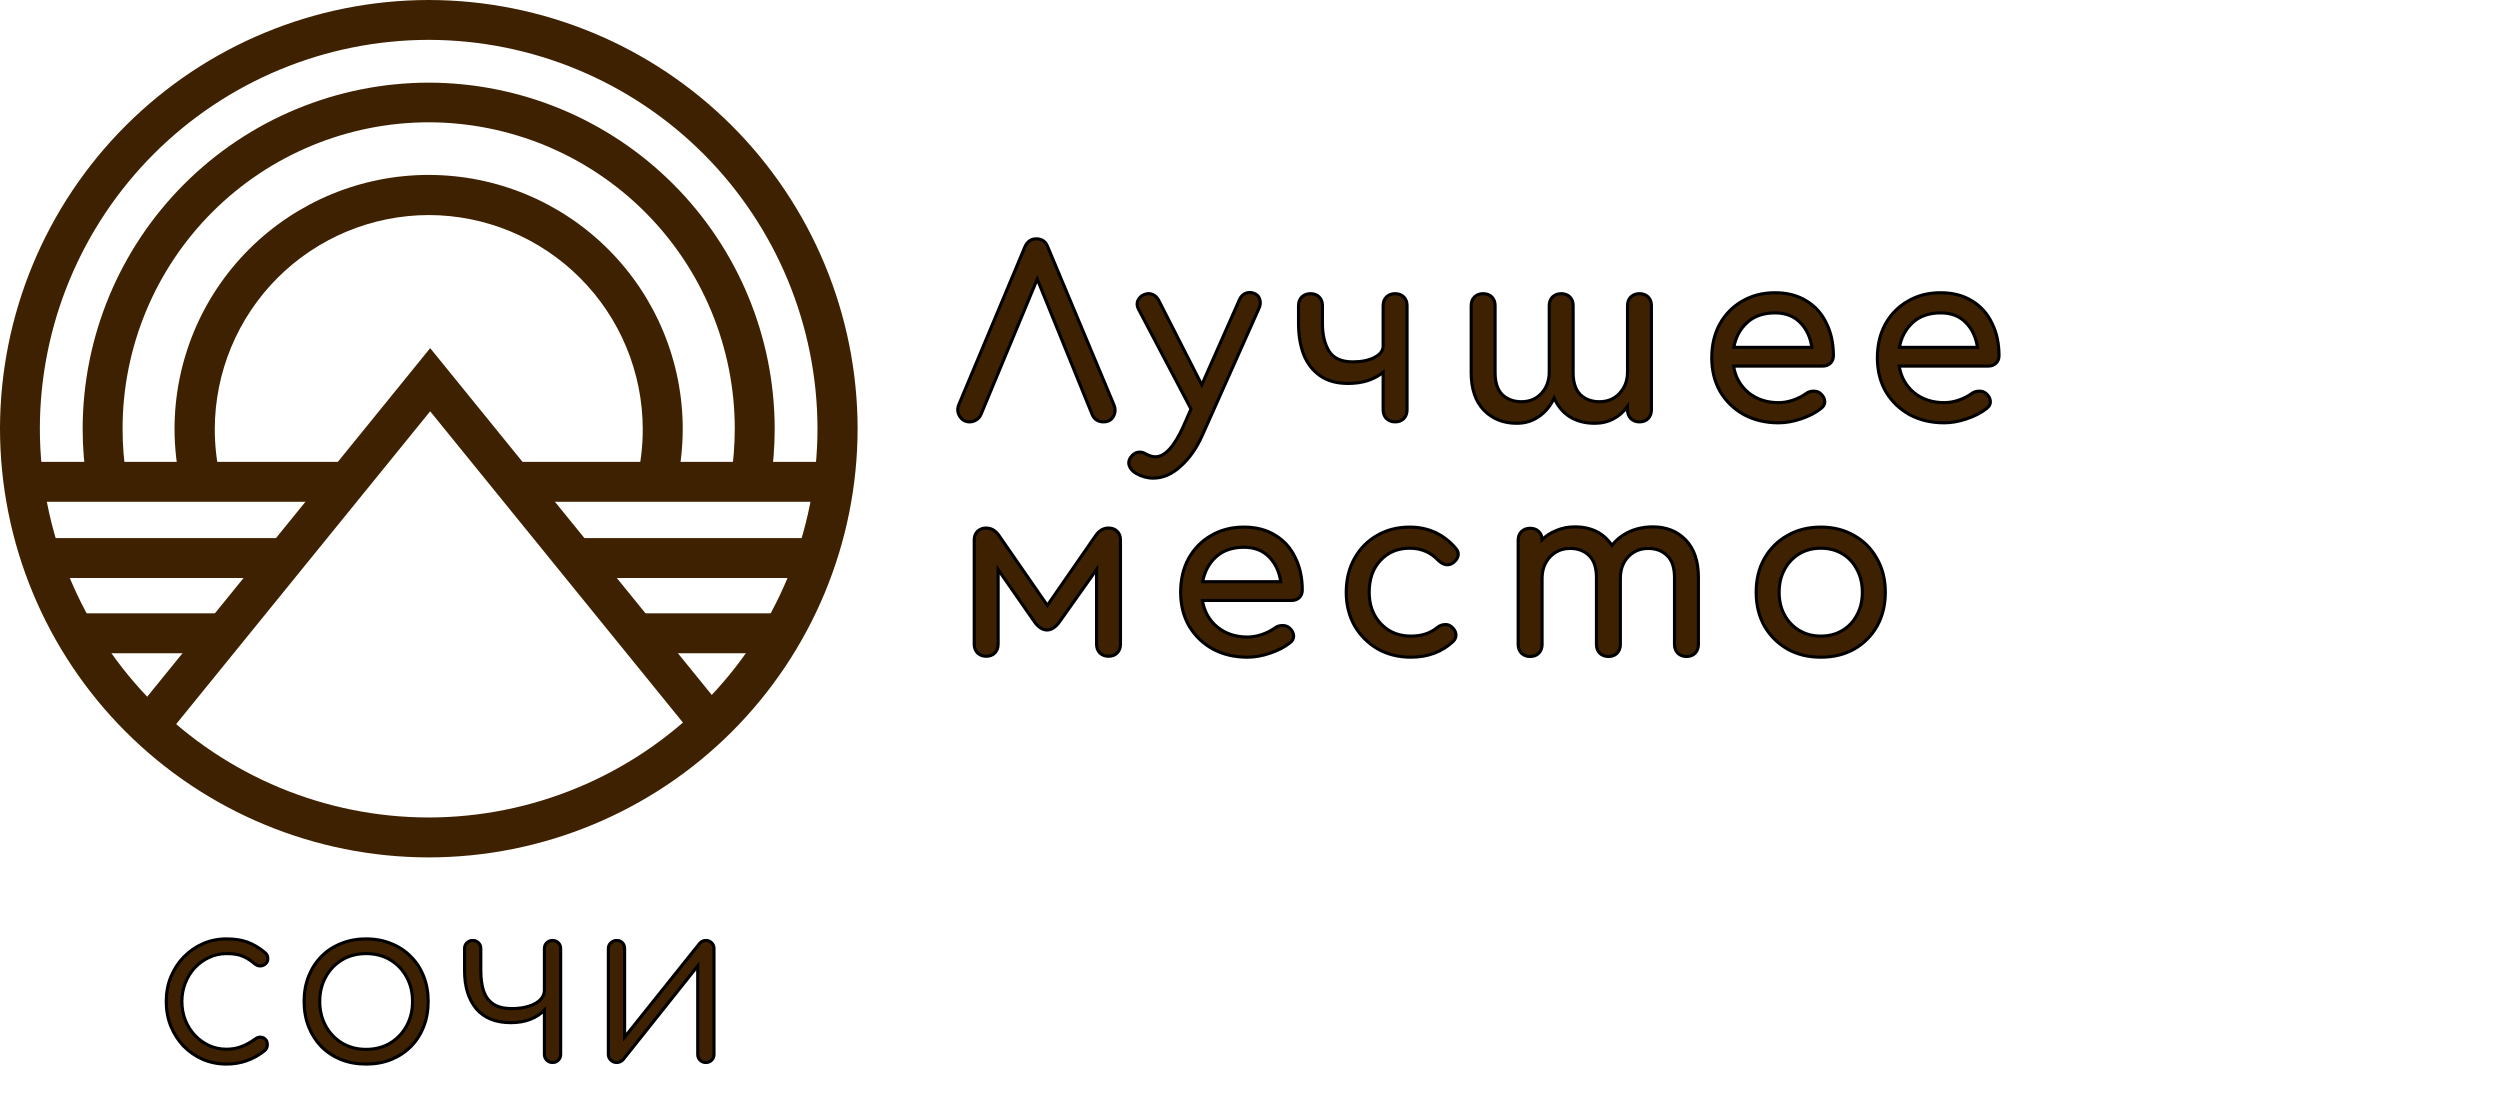 <?xml version="1.0" encoding="UTF-8"?> <svg xmlns="http://www.w3.org/2000/svg" width="160" height="70" viewBox="0 0 160 70" fill="none"> <path d="M27.433 2.551C20.835 2.559 14.51 5.183 9.846 9.849C5.181 14.514 2.557 20.84 2.551 27.437C2.557 34.034 5.181 40.359 9.846 45.024C14.511 49.688 20.836 52.312 27.433 52.319C34.03 52.312 40.355 49.688 45.021 45.024C49.686 40.359 52.311 34.034 52.319 27.437C52.311 20.839 49.686 14.514 45.021 9.848C40.356 5.183 34.03 2.559 27.433 2.551V2.551ZM27.433 54.874C20.159 54.866 13.185 51.972 8.042 46.829C2.899 41.685 0.007 34.711 0 27.437C0.007 20.163 2.899 13.189 8.042 8.045C13.185 2.901 20.159 0.008 27.433 0C34.709 0.005 41.687 2.896 46.834 8.04C51.982 13.184 54.878 20.16 54.887 27.437C54.878 34.712 51.983 41.686 46.839 46.829C41.695 51.973 34.72 54.866 27.445 54.874" fill="#3E2100"></path> <path d="M5.585 31.044C5.388 29.852 5.289 28.645 5.29 27.437C5.297 21.566 7.632 15.937 11.783 11.785C15.934 7.633 21.562 5.297 27.433 5.289C33.304 5.296 38.934 7.632 43.086 11.784C47.238 15.935 49.573 21.565 49.58 27.437C49.58 28.645 49.482 29.852 49.285 31.044L46.768 30.616C46.94 29.559 47.025 28.49 47.025 27.419C47.019 22.225 44.953 17.245 41.28 13.572C37.607 9.899 32.627 7.833 27.433 7.827C22.239 7.834 17.26 9.9 13.588 13.573C9.916 17.246 7.85 22.226 7.845 27.419C7.844 28.49 7.93 29.559 8.102 30.616L5.585 31.044Z" fill="#3E2100"></path> <path d="M43.272 31.147L40.785 30.569C41.02 29.549 41.138 28.505 41.136 27.458C41.129 23.828 39.684 20.349 37.117 17.782C34.551 15.215 31.071 13.77 27.441 13.763C23.811 13.77 20.332 15.215 17.765 17.782C15.198 20.349 13.753 23.828 13.746 27.458C13.745 28.505 13.863 29.549 14.097 30.569L11.598 31.147C11.316 29.938 11.172 28.7 11.17 27.458C11.17 23.145 12.883 19.008 15.933 15.959C18.983 12.909 23.119 11.195 27.433 11.195C31.746 11.195 35.882 12.909 38.932 15.959C41.982 19.008 43.695 23.145 43.695 27.458C43.693 28.7 43.549 29.938 43.267 31.147" fill="#3E2100"></path> <path d="M44.56 47.294L27.531 26.324L10.502 47.294L8.521 45.698L27.531 22.28L46.545 45.698L44.56 47.294Z" fill="#3E2100"></path> <path d="M22.22 29.559H1.369V32.114H22.22V29.559Z" fill="#3E2100"></path> <path d="M17.987 34.438H2.615V36.993H17.987V34.438Z" fill="#3E2100"></path> <path d="M14.35 39.253H4.785V41.808H14.35V39.253Z" fill="#3E2100"></path> <path d="M52.379 34.438H37.006V36.993H52.379V34.438Z" fill="#3E2100"></path> <path d="M50.337 39.253H40.772V41.808H50.337V39.253Z" fill="#3E2100"></path> <path d="M53.594 29.559H32.846V32.114H53.594V29.559Z" fill="#3E2100"></path> <path d="M62.065 27C61.785 27 61.57 26.88 61.42 26.64C61.27 26.4 61.255 26.145 61.375 25.875L65.59 15.81C65.74 15.46 65.985 15.285 66.325 15.285C66.685 15.285 66.93 15.46 67.06 15.81L71.29 25.905C71.4 26.185 71.385 26.44 71.245 26.67C71.115 26.89 70.905 27 70.615 27C70.465 27 70.32 26.96 70.18 26.88C70.05 26.79 69.955 26.67 69.895 26.52L66.385 17.865L62.785 26.52C62.715 26.68 62.61 26.8 62.47 26.88C62.34 26.96 62.205 27 62.065 27ZM73.808 30.6C73.629 30.6 73.444 30.575 73.254 30.525C73.073 30.475 72.894 30.4 72.713 30.3C72.493 30.17 72.349 30.01 72.278 29.82C72.209 29.63 72.239 29.445 72.368 29.265C72.489 29.095 72.633 28.99 72.803 28.95C72.974 28.91 73.153 28.945 73.344 29.055C73.553 29.175 73.754 29.235 73.944 29.235C74.553 29.235 75.153 28.58 75.743 27.27L76.224 26.175L72.864 19.785C72.763 19.595 72.749 19.415 72.819 19.245C72.898 19.065 73.034 18.935 73.224 18.855C73.413 18.775 73.588 18.77 73.749 18.84C73.918 18.9 74.053 19.025 74.153 19.215L76.913 24.63L79.329 19.17C79.418 18.97 79.553 18.835 79.734 18.765C79.924 18.695 80.114 18.705 80.303 18.795C80.474 18.865 80.584 18.995 80.633 19.185C80.683 19.365 80.659 19.56 80.558 19.77L76.944 27.87C76.584 28.68 76.124 29.335 75.564 29.835C75.013 30.345 74.428 30.6 73.808 30.6ZM86.271 24.54C85.551 24.54 84.956 24.375 84.486 24.045C84.016 23.715 83.666 23.265 83.436 22.695C83.216 22.115 83.106 21.45 83.106 20.7V19.56C83.106 19.33 83.176 19.145 83.316 19.005C83.466 18.865 83.651 18.795 83.871 18.795C84.101 18.795 84.286 18.865 84.426 19.005C84.566 19.145 84.636 19.33 84.636 19.56V20.7C84.636 21.42 84.776 22.01 85.056 22.47C85.346 22.93 85.851 23.16 86.571 23.16C87.141 23.16 87.606 23.065 87.966 22.875C88.336 22.685 88.521 22.44 88.521 22.14V19.56C88.521 19.33 88.591 19.145 88.731 19.005C88.881 18.865 89.066 18.795 89.286 18.795C89.516 18.795 89.701 18.865 89.841 19.005C89.981 19.145 90.051 19.33 90.051 19.56V26.235C90.051 26.455 89.981 26.64 89.841 26.79C89.701 26.93 89.516 27 89.286 27C89.066 27 88.881 26.93 88.731 26.79C88.591 26.64 88.521 26.455 88.521 26.235V23.82C88.251 24.05 87.921 24.23 87.531 24.36C87.151 24.48 86.731 24.54 86.271 24.54ZM97.066 27.09C96.216 27.09 95.516 26.81 94.966 26.25C94.426 25.68 94.156 24.88 94.156 23.85V19.56C94.156 19.33 94.226 19.145 94.366 19.005C94.516 18.865 94.701 18.795 94.921 18.795C95.151 18.795 95.336 18.865 95.476 19.005C95.616 19.145 95.686 19.33 95.686 19.56V23.85C95.686 24.48 95.841 24.95 96.151 25.26C96.471 25.56 96.876 25.71 97.366 25.71C97.896 25.71 98.326 25.53 98.656 25.17C98.986 24.81 99.151 24.355 99.151 23.805V19.56C99.151 19.33 99.221 19.145 99.361 19.005C99.511 18.865 99.696 18.795 99.916 18.795C100.146 18.795 100.331 18.865 100.471 19.005C100.611 19.145 100.681 19.33 100.681 19.56V23.85C100.681 24.48 100.836 24.95 101.146 25.26C101.466 25.56 101.871 25.71 102.361 25.71C102.891 25.71 103.321 25.53 103.651 25.17C103.991 24.81 104.161 24.355 104.161 23.805V19.56C104.161 19.33 104.231 19.145 104.371 19.005C104.521 18.865 104.706 18.795 104.926 18.795C105.156 18.795 105.341 18.865 105.481 19.005C105.621 19.145 105.691 19.33 105.691 19.56V26.235C105.691 26.455 105.621 26.64 105.481 26.79C105.341 26.93 105.156 27 104.926 27C104.706 27 104.521 26.93 104.371 26.79C104.231 26.64 104.161 26.455 104.161 26.235V26.01C103.921 26.35 103.621 26.615 103.261 26.805C102.901 26.995 102.501 27.09 102.061 27.09C101.461 27.09 100.936 26.955 100.486 26.685C100.036 26.405 99.696 26 99.466 25.47C99.236 25.97 98.911 26.365 98.491 26.655C98.081 26.945 97.606 27.09 97.066 27.09ZM113.828 27.06C112.998 27.06 112.258 26.885 111.608 26.535C110.968 26.175 110.463 25.685 110.093 25.065C109.733 24.435 109.553 23.715 109.553 22.905C109.553 22.085 109.723 21.365 110.063 20.745C110.413 20.115 110.893 19.625 111.503 19.275C112.113 18.915 112.813 18.735 113.603 18.735C114.383 18.735 115.053 18.91 115.613 19.26C116.173 19.6 116.598 20.075 116.888 20.685C117.188 21.285 117.338 21.98 117.338 22.77C117.338 22.96 117.273 23.12 117.143 23.25C117.013 23.37 116.848 23.43 116.648 23.43H110.948C111.058 24.12 111.373 24.685 111.893 25.125C112.423 25.555 113.068 25.77 113.828 25.77C114.138 25.77 114.453 25.715 114.773 25.605C115.103 25.485 115.368 25.35 115.568 25.2C115.718 25.09 115.878 25.035 116.048 25.035C116.228 25.025 116.383 25.075 116.513 25.185C116.683 25.335 116.773 25.5 116.783 25.68C116.793 25.86 116.713 26.015 116.543 26.145C116.203 26.415 115.778 26.635 115.268 26.805C114.768 26.975 114.288 27.06 113.828 27.06ZM113.603 20.025C112.863 20.025 112.268 20.23 111.818 20.64C111.368 21.05 111.083 21.58 110.963 22.23H115.958C115.868 21.59 115.623 21.065 115.223 20.655C114.823 20.235 114.283 20.025 113.603 20.025ZM124.427 27.06C123.597 27.06 122.857 26.885 122.207 26.535C121.567 26.175 121.062 25.685 120.692 25.065C120.332 24.435 120.152 23.715 120.152 22.905C120.152 22.085 120.322 21.365 120.662 20.745C121.012 20.115 121.492 19.625 122.102 19.275C122.712 18.915 123.412 18.735 124.202 18.735C124.982 18.735 125.652 18.91 126.212 19.26C126.772 19.6 127.197 20.075 127.487 20.685C127.787 21.285 127.937 21.98 127.937 22.77C127.937 22.96 127.872 23.12 127.742 23.25C127.612 23.37 127.447 23.43 127.247 23.43H121.547C121.657 24.12 121.972 24.685 122.492 25.125C123.022 25.555 123.667 25.77 124.427 25.77C124.737 25.77 125.052 25.715 125.372 25.605C125.702 25.485 125.967 25.35 126.167 25.2C126.317 25.09 126.477 25.035 126.647 25.035C126.827 25.025 126.982 25.075 127.112 25.185C127.282 25.335 127.372 25.5 127.382 25.68C127.392 25.86 127.312 26.015 127.142 26.145C126.802 26.415 126.377 26.635 125.867 26.805C125.367 26.975 124.887 27.06 124.427 27.06ZM124.202 20.025C123.462 20.025 122.867 20.23 122.417 20.64C121.967 21.05 121.682 21.58 121.562 22.23H126.557C126.467 21.59 126.222 21.065 125.822 20.655C125.422 20.235 124.882 20.025 124.202 20.025ZM63.115 42C62.895 42 62.71 41.93 62.56 41.79C62.42 41.64 62.35 41.455 62.35 41.235V34.56C62.35 34.33 62.42 34.145 62.56 34.005C62.71 33.865 62.895 33.795 63.115 33.795C63.435 33.795 63.705 33.95 63.925 34.26L67.03 38.745L70.135 34.26C70.355 33.95 70.625 33.795 70.945 33.795C71.175 33.795 71.36 33.865 71.5 34.005C71.64 34.145 71.71 34.33 71.71 34.56V41.235C71.71 41.455 71.64 41.64 71.5 41.79C71.36 41.93 71.175 42 70.945 42C70.725 42 70.54 41.93 70.39 41.79C70.25 41.64 70.18 41.455 70.18 41.235V36.45L67.81 39.795C67.56 40.145 67.29 40.32 67 40.32C66.71 40.31 66.445 40.135 66.205 39.795L63.88 36.45V41.235C63.88 41.455 63.81 41.64 63.67 41.79C63.53 41.93 63.345 42 63.115 42ZM79.836 42.06C79.006 42.06 78.266 41.885 77.616 41.535C76.976 41.175 76.471 40.685 76.101 40.065C75.741 39.435 75.561 38.715 75.561 37.905C75.561 37.085 75.731 36.365 76.071 35.745C76.421 35.115 76.901 34.625 77.511 34.275C78.121 33.915 78.821 33.735 79.611 33.735C80.391 33.735 81.061 33.91 81.621 34.26C82.181 34.6 82.606 35.075 82.896 35.685C83.196 36.285 83.346 36.98 83.346 37.77C83.346 37.96 83.281 38.12 83.151 38.25C83.021 38.37 82.856 38.43 82.656 38.43H76.956C77.066 39.12 77.381 39.685 77.901 40.125C78.431 40.555 79.076 40.77 79.836 40.77C80.146 40.77 80.461 40.715 80.781 40.605C81.111 40.485 81.376 40.35 81.576 40.2C81.726 40.09 81.886 40.035 82.056 40.035C82.236 40.025 82.391 40.075 82.521 40.185C82.691 40.335 82.781 40.5 82.791 40.68C82.801 40.86 82.721 41.015 82.551 41.145C82.211 41.415 81.786 41.635 81.276 41.805C80.776 41.975 80.296 42.06 79.836 42.06ZM79.611 35.025C78.871 35.025 78.276 35.23 77.826 35.64C77.376 36.05 77.091 36.58 76.971 37.23H81.966C81.876 36.59 81.631 36.065 81.231 35.655C80.831 35.235 80.291 35.025 79.611 35.025ZM90.299 42.06C89.499 42.06 88.784 41.88 88.154 41.52C87.534 41.15 87.044 40.655 86.684 40.035C86.334 39.405 86.159 38.695 86.159 37.905C86.159 37.095 86.334 36.375 86.684 35.745C87.034 35.115 87.514 34.625 88.124 34.275C88.734 33.915 89.434 33.735 90.224 33.735C91.404 33.735 92.384 34.185 93.164 35.085C93.304 35.245 93.354 35.41 93.314 35.58C93.274 35.75 93.164 35.9 92.984 36.03C92.844 36.13 92.689 36.165 92.519 36.135C92.349 36.095 92.194 36.005 92.054 35.865C91.564 35.345 90.954 35.085 90.224 35.085C89.454 35.085 88.829 35.345 88.349 35.865C87.869 36.375 87.629 37.055 87.629 37.905C87.629 38.445 87.739 38.925 87.959 39.345C88.189 39.765 88.504 40.1 88.904 40.35C89.304 40.59 89.769 40.71 90.299 40.71C90.979 40.71 91.529 40.535 91.949 40.185C92.109 40.055 92.274 39.985 92.444 39.975C92.614 39.955 92.764 40 92.894 40.11C93.064 40.25 93.159 40.41 93.179 40.59C93.199 40.76 93.139 40.915 92.999 41.055C92.279 41.725 91.379 42.06 90.299 42.06ZM97.928 42.015C97.708 42.015 97.523 41.945 97.373 41.805C97.233 41.655 97.163 41.47 97.163 41.25V34.575C97.163 34.345 97.233 34.16 97.373 34.02C97.523 33.88 97.708 33.81 97.928 33.81C98.158 33.81 98.343 33.88 98.483 34.02C98.623 34.16 98.693 34.335 98.693 34.545C98.953 34.285 99.263 34.085 99.623 33.945C99.983 33.795 100.373 33.72 100.793 33.72C101.843 33.72 102.633 34.115 103.163 34.905C103.453 34.535 103.823 34.245 104.273 34.035C104.723 33.825 105.228 33.72 105.788 33.72C106.648 33.72 107.348 34 107.888 34.56C108.428 35.12 108.698 35.92 108.698 36.96V41.25C108.698 41.47 108.628 41.655 108.488 41.805C108.348 41.945 108.163 42.015 107.933 42.015C107.713 42.015 107.528 41.945 107.378 41.805C107.238 41.655 107.168 41.47 107.168 41.25V36.96C107.168 36.33 107.013 35.865 106.703 35.565C106.393 35.255 105.988 35.1 105.488 35.1C104.968 35.1 104.538 35.28 104.198 35.64C103.868 36 103.703 36.46 103.703 37.02V41.25C103.703 41.47 103.633 41.655 103.493 41.805C103.353 41.945 103.168 42.015 102.938 42.015C102.718 42.015 102.533 41.945 102.383 41.805C102.243 41.655 102.173 41.47 102.173 41.25V36.96C102.173 36.33 102.018 35.865 101.708 35.565C101.398 35.255 100.993 35.1 100.493 35.1C99.973 35.1 99.543 35.28 99.203 35.64C98.863 36 98.693 36.46 98.693 37.02V41.25C98.693 41.47 98.623 41.655 98.483 41.805C98.343 41.945 98.158 42.015 97.928 42.015ZM116.535 42.06C115.725 42.06 115.01 41.885 114.39 41.535C113.77 41.175 113.28 40.685 112.92 40.065C112.57 39.435 112.395 38.715 112.395 37.905C112.395 37.085 112.57 36.365 112.92 35.745C113.28 35.115 113.77 34.625 114.39 34.275C115.01 33.915 115.725 33.735 116.535 33.735C117.335 33.735 118.045 33.915 118.665 34.275C119.285 34.625 119.77 35.115 120.12 35.745C120.48 36.365 120.66 37.085 120.66 37.905C120.66 38.715 120.485 39.435 120.135 40.065C119.785 40.685 119.3 41.175 118.68 41.535C118.06 41.885 117.345 42.06 116.535 42.06ZM116.535 40.71C117.055 40.71 117.515 40.59 117.915 40.35C118.315 40.11 118.625 39.78 118.845 39.36C119.075 38.94 119.19 38.455 119.19 37.905C119.19 37.355 119.075 36.87 118.845 36.45C118.625 36.02 118.315 35.685 117.915 35.445C117.515 35.205 117.055 35.085 116.535 35.085C116.015 35.085 115.555 35.205 115.155 35.445C114.755 35.685 114.44 36.02 114.21 36.45C113.98 36.87 113.865 37.355 113.865 37.905C113.865 38.455 113.98 38.94 114.21 39.36C114.44 39.78 114.755 40.11 115.155 40.35C115.555 40.59 116.015 40.71 116.535 40.71Z" fill="#3E2100"></path> <path d="M61.375 25.875L61.466 25.916L61.467 25.914L61.375 25.875ZM65.59 15.81L65.498 15.771L65.498 15.771L65.59 15.81ZM67.06 15.81L66.966 15.845L66.968 15.849L67.06 15.81ZM71.29 25.905L71.383 25.868L71.382 25.866L71.29 25.905ZM71.245 26.67L71.16 26.618L71.159 26.619L71.245 26.67ZM70.18 26.88L70.123 26.962L70.13 26.967L70.18 26.88ZM69.895 26.52L69.988 26.483L69.988 26.482L69.895 26.52ZM66.385 17.865L66.478 17.827L66.386 17.602L66.293 17.827L66.385 17.865ZM62.785 26.52L62.877 26.56L62.877 26.558L62.785 26.52ZM62.47 26.88L62.42 26.793L62.418 26.795L62.47 26.88ZM62.065 26.9C61.82 26.9 61.637 26.798 61.505 26.587L61.335 26.693C61.503 26.962 61.75 27.1 62.065 27.1V26.9ZM61.505 26.587C61.373 26.377 61.359 26.157 61.466 25.916L61.284 25.834C61.151 26.133 61.167 26.423 61.335 26.693L61.505 26.587ZM61.467 25.914L65.682 15.849L65.498 15.771L61.283 25.836L61.467 25.914ZM65.682 15.849C65.752 15.687 65.84 15.572 65.944 15.498C66.048 15.424 66.173 15.385 66.325 15.385V15.185C66.137 15.185 65.97 15.234 65.828 15.335C65.687 15.435 65.578 15.583 65.498 15.771L65.682 15.849ZM66.325 15.385C66.488 15.385 66.618 15.425 66.721 15.498C66.823 15.571 66.906 15.684 66.966 15.845L67.154 15.775C67.084 15.586 66.979 15.437 66.837 15.335C66.694 15.233 66.522 15.185 66.325 15.185V15.385ZM66.968 15.849L71.198 25.944L71.382 25.866L67.152 15.771L66.968 15.849ZM71.197 25.942C71.297 26.196 71.281 26.418 71.16 26.618L71.33 26.722C71.489 26.462 71.503 26.174 71.383 25.868L71.197 25.942ZM71.159 26.619C71.05 26.804 70.875 26.9 70.615 26.9V27.1C70.935 27.1 71.18 26.976 71.331 26.721L71.159 26.619ZM70.615 26.9C70.484 26.9 70.356 26.865 70.23 26.793L70.13 26.967C70.284 27.055 70.446 27.1 70.615 27.1V26.9ZM70.237 26.798C70.123 26.719 70.041 26.615 69.988 26.483L69.802 26.557C69.869 26.725 69.977 26.861 70.123 26.962L70.237 26.798ZM69.988 26.482L66.478 17.827L66.292 17.903L69.802 26.558L69.988 26.482ZM66.293 17.827L62.693 26.482L62.877 26.558L66.477 17.903L66.293 17.827ZM62.693 26.48C62.631 26.622 62.54 26.725 62.42 26.793L62.52 26.967C62.68 26.875 62.799 26.738 62.877 26.56L62.693 26.48ZM62.418 26.795C62.302 26.866 62.185 26.9 62.065 26.9V27.1C62.225 27.1 62.378 27.054 62.522 26.965L62.418 26.795ZM73.254 30.525L73.227 30.621L73.228 30.622L73.254 30.525ZM72.713 30.3L72.663 30.386L72.665 30.387L72.713 30.3ZM72.278 29.82L72.372 29.785L72.372 29.785L72.278 29.82ZM72.368 29.265L72.45 29.324L72.45 29.323L72.368 29.265ZM72.803 28.95L72.826 29.047L72.826 29.047L72.803 28.95ZM73.344 29.055L73.293 29.142L73.294 29.142L73.344 29.055ZM75.743 27.27L75.835 27.311L75.835 27.31L75.743 27.27ZM76.224 26.175L76.315 26.215L76.334 26.171L76.312 26.128L76.224 26.175ZM72.864 19.785L72.952 19.738L72.952 19.738L72.864 19.785ZM72.819 19.245L72.727 19.204L72.726 19.207L72.819 19.245ZM73.224 18.855L73.185 18.763L73.185 18.763L73.224 18.855ZM73.749 18.84L73.708 18.932L73.715 18.934L73.749 18.84ZM74.153 19.215L74.243 19.17L74.242 19.168L74.153 19.215ZM76.913 24.63L76.824 24.675L76.92 24.863L77.005 24.671L76.913 24.63ZM79.329 19.17L79.237 19.129L79.237 19.13L79.329 19.17ZM79.734 18.765L79.699 18.671L79.697 18.672L79.734 18.765ZM80.303 18.795L80.261 18.886L80.265 18.887L80.303 18.795ZM80.633 19.185L80.537 19.21L80.537 19.212L80.633 19.185ZM80.558 19.77L80.468 19.727L80.467 19.729L80.558 19.77ZM76.944 27.87L76.852 27.829L76.852 27.829L76.944 27.87ZM75.564 29.835L75.497 29.76L75.496 29.762L75.564 29.835ZM73.808 30.5C73.638 30.5 73.461 30.476 73.279 30.428L73.228 30.622C73.426 30.674 73.619 30.7 73.808 30.7V30.5ZM73.28 30.429C73.109 30.381 72.936 30.309 72.762 30.213L72.665 30.387C72.851 30.491 73.038 30.569 73.227 30.621L73.28 30.429ZM72.764 30.214C72.559 30.093 72.433 29.949 72.372 29.785L72.185 29.855C72.264 30.071 72.428 30.247 72.663 30.386L72.764 30.214ZM72.372 29.785C72.315 29.63 72.337 29.48 72.45 29.323L72.287 29.206C72.14 29.41 72.102 29.63 72.185 29.855L72.372 29.785ZM72.45 29.323C72.559 29.169 72.685 29.081 72.826 29.047L72.781 28.853C72.582 28.899 72.418 29.021 72.287 29.207L72.45 29.323ZM72.826 29.047C72.966 29.015 73.12 29.041 73.293 29.142L73.394 28.968C73.187 28.849 72.981 28.805 72.781 28.853L72.826 29.047ZM73.294 29.142C73.515 29.268 73.732 29.335 73.944 29.335V29.135C73.775 29.135 73.592 29.082 73.393 28.968L73.294 29.142ZM73.944 29.335C74.287 29.335 74.615 29.15 74.925 28.811C75.235 28.473 75.538 27.971 75.835 27.311L75.652 27.229C75.359 27.879 75.067 28.36 74.777 28.676C74.487 28.993 74.21 29.135 73.944 29.135V29.335ZM75.835 27.31L76.315 26.215L76.132 26.135L75.652 27.23L75.835 27.31ZM76.312 26.128L72.952 19.738L72.775 19.831L76.135 26.221L76.312 26.128ZM72.952 19.738C72.863 19.57 72.854 19.421 72.911 19.283L72.726 19.207C72.643 19.409 72.664 19.62 72.775 19.832L72.952 19.738ZM72.91 19.286C72.979 19.13 73.094 19.018 73.262 18.947L73.185 18.763C72.972 18.852 72.818 19 72.727 19.204L72.91 19.286ZM73.262 18.947C73.432 18.876 73.578 18.875 73.708 18.932L73.789 18.748C73.599 18.665 73.395 18.674 73.185 18.763L73.262 18.947ZM73.715 18.934C73.857 18.984 73.974 19.089 74.065 19.262L74.242 19.168C74.133 18.961 73.98 18.816 73.782 18.746L73.715 18.934ZM74.064 19.26L76.824 24.675L77.003 24.585L74.243 19.17L74.064 19.26ZM77.005 24.671L79.42 19.21L79.237 19.13L76.822 24.59L77.005 24.671ZM79.42 19.211C79.501 19.031 79.618 18.917 79.77 18.858L79.697 18.672C79.489 18.753 79.337 18.909 79.237 19.129L79.42 19.211ZM79.768 18.859C79.932 18.799 80.094 18.806 80.261 18.885L80.346 18.705C80.133 18.604 79.915 18.591 79.699 18.671L79.768 18.859ZM80.265 18.887C80.404 18.945 80.494 19.048 80.537 19.21L80.73 19.16C80.673 18.942 80.543 18.785 80.342 18.703L80.265 18.887ZM80.537 19.212C80.579 19.363 80.561 19.533 80.468 19.727L80.649 19.813C80.757 19.587 80.788 19.367 80.73 19.158L80.537 19.212ZM80.467 19.729L76.852 27.829L77.035 27.911L80.65 19.811L80.467 19.729ZM76.852 27.829C76.497 28.629 76.045 29.271 75.497 29.76L75.63 29.91C76.202 29.399 76.67 28.731 77.035 27.911L76.852 27.829ZM75.496 29.762C74.96 30.258 74.398 30.5 73.808 30.5V30.7C74.459 30.7 75.067 30.432 75.632 29.908L75.496 29.762ZM84.486 24.045L84.544 23.963L84.544 23.963L84.486 24.045ZM83.436 22.695L83.343 22.73L83.344 22.732L83.436 22.695ZM83.316 19.005L83.248 18.932L83.246 18.934L83.316 19.005ZM84.426 19.005L84.497 18.934L84.426 19.005ZM85.056 22.47L84.971 22.522L84.972 22.523L85.056 22.47ZM87.966 22.875L87.921 22.786L87.92 22.787L87.966 22.875ZM88.731 19.005L88.663 18.932L88.66 18.934L88.731 19.005ZM89.841 26.79L89.912 26.861L89.914 26.858L89.841 26.79ZM88.731 26.79L88.658 26.858L88.663 26.863L88.731 26.79ZM88.521 23.82H88.621V23.604L88.456 23.744L88.521 23.82ZM87.531 24.36L87.561 24.455L87.563 24.455L87.531 24.36ZM86.271 24.44C85.567 24.44 84.993 24.279 84.544 23.963L84.429 24.127C84.919 24.471 85.536 24.64 86.271 24.64V24.44ZM84.544 23.963C84.091 23.645 83.752 23.211 83.529 22.658L83.344 22.732C83.58 23.319 83.942 23.785 84.429 24.127L84.544 23.963ZM83.53 22.66C83.315 22.093 83.206 21.44 83.206 20.7H83.006C83.006 21.46 83.118 22.137 83.343 22.73L83.53 22.66ZM83.206 20.7V19.56H83.006V20.7H83.206ZM83.206 19.56C83.206 19.352 83.269 19.194 83.387 19.076L83.246 18.934C83.084 19.096 83.006 19.308 83.006 19.56H83.206ZM83.385 19.078C83.515 18.957 83.675 18.895 83.871 18.895V18.695C83.628 18.695 83.418 18.773 83.248 18.932L83.385 19.078ZM83.871 18.895C84.079 18.895 84.237 18.957 84.356 19.076L84.497 18.934C84.335 18.773 84.123 18.695 83.871 18.695V18.895ZM84.356 19.076C84.474 19.194 84.536 19.352 84.536 19.56H84.736C84.736 19.308 84.659 19.096 84.497 18.934L84.356 19.076ZM84.536 19.56V20.7H84.736V19.56H84.536ZM84.536 20.7C84.536 21.432 84.679 22.042 84.971 22.522L85.142 22.418C84.874 21.978 84.736 21.408 84.736 20.7H84.536ZM84.972 22.523C85.286 23.022 85.829 23.26 86.571 23.26V23.06C85.873 23.06 85.407 22.838 85.141 22.417L84.972 22.523ZM86.571 23.26C87.151 23.26 87.634 23.163 88.013 22.963L87.92 22.787C87.579 22.966 87.131 23.06 86.571 23.06V23.26ZM88.012 22.964C88.4 22.764 88.621 22.492 88.621 22.14H88.421C88.421 22.388 88.272 22.606 87.921 22.786L88.012 22.964ZM88.621 22.14V19.56H88.421V22.14H88.621ZM88.621 19.56C88.621 19.352 88.684 19.194 88.802 19.076L88.66 18.934C88.499 19.096 88.421 19.308 88.421 19.56H88.621ZM88.799 19.078C88.93 18.957 89.09 18.895 89.286 18.895V18.695C89.043 18.695 88.833 18.773 88.663 18.932L88.799 19.078ZM89.286 18.895C89.494 18.895 89.652 18.957 89.77 19.076L89.912 18.934C89.75 18.773 89.538 18.695 89.286 18.695V18.895ZM89.77 19.076C89.889 19.194 89.951 19.352 89.951 19.56H90.151C90.151 19.308 90.074 19.096 89.912 18.934L89.77 19.076ZM89.951 19.56V26.235H90.151V19.56H89.951ZM89.951 26.235C89.951 26.432 89.889 26.592 89.768 26.722L89.914 26.858C90.073 26.688 90.151 26.478 90.151 26.235H89.951ZM89.77 26.719C89.652 26.837 89.494 26.9 89.286 26.9V27.1C89.538 27.1 89.75 27.023 89.912 26.861L89.77 26.719ZM89.286 26.9C89.09 26.9 88.93 26.838 88.799 26.717L88.663 26.863C88.833 27.022 89.043 27.1 89.286 27.1V26.9ZM88.804 26.722C88.683 26.592 88.621 26.432 88.621 26.235H88.421C88.421 26.478 88.499 26.688 88.658 26.858L88.804 26.722ZM88.621 26.235V23.82H88.421V26.235H88.621ZM88.456 23.744C88.198 23.964 87.879 24.139 87.5 24.265L87.563 24.455C87.963 24.321 88.305 24.136 88.586 23.896L88.456 23.744ZM87.501 24.265C87.132 24.381 86.723 24.44 86.271 24.44V24.64C86.74 24.64 87.17 24.579 87.561 24.455L87.501 24.265ZM94.966 26.25L94.894 26.319L94.895 26.32L94.966 26.25ZM94.366 19.005L94.298 18.932L94.295 18.934L94.366 19.005ZM95.476 19.005L95.547 18.934L95.476 19.005ZM96.151 25.26L96.08 25.331L96.083 25.333L96.151 25.26ZM98.656 25.17L98.582 25.102L98.582 25.102L98.656 25.17ZM99.361 19.005L99.293 18.932L99.29 18.934L99.361 19.005ZM100.471 19.005L100.4 19.076L100.4 19.076L100.471 19.005ZM101.146 25.26L101.075 25.331L101.078 25.333L101.146 25.26ZM103.651 25.17L103.578 25.101L103.577 25.102L103.651 25.17ZM104.371 19.005L104.303 18.932L104.3 18.934L104.371 19.005ZM105.481 19.005L105.552 18.934L105.481 19.005ZM105.481 26.79L105.552 26.861L105.554 26.858L105.481 26.79ZM104.371 26.79L104.298 26.858L104.303 26.863L104.371 26.79ZM104.161 26.01H104.261V25.695L104.079 25.952L104.161 26.01ZM103.261 26.805L103.308 26.893L103.308 26.893L103.261 26.805ZM100.486 26.685L100.433 26.77L100.435 26.771L100.486 26.685ZM99.466 25.47L99.558 25.43L99.469 25.225L99.375 25.428L99.466 25.47ZM98.491 26.655L98.434 26.573L98.433 26.573L98.491 26.655ZM97.066 26.99C96.24 26.99 95.567 26.719 95.037 26.18L94.895 26.32C95.465 26.901 96.192 27.19 97.066 27.19V26.99ZM95.039 26.181C94.521 25.635 94.256 24.863 94.256 23.85H94.056C94.056 24.897 94.331 25.725 94.894 26.319L95.039 26.181ZM94.256 23.85V19.56H94.056V23.85H94.256ZM94.256 19.56C94.256 19.352 94.319 19.194 94.437 19.076L94.295 18.934C94.134 19.096 94.056 19.308 94.056 19.56H94.256ZM94.434 19.078C94.564 18.957 94.724 18.895 94.921 18.895V18.695C94.678 18.695 94.468 18.773 94.298 18.932L94.434 19.078ZM94.921 18.895C95.129 18.895 95.287 18.957 95.405 19.076L95.547 18.934C95.385 18.773 95.173 18.695 94.921 18.695V18.895ZM95.405 19.076C95.524 19.194 95.586 19.352 95.586 19.56H95.786C95.786 19.308 95.709 19.096 95.547 18.934L95.405 19.076ZM95.586 19.56V23.85H95.786V19.56H95.586ZM95.586 23.85C95.586 24.495 95.745 24.995 96.08 25.331L96.222 25.189C95.937 24.905 95.786 24.465 95.786 23.85H95.586ZM96.083 25.333C96.424 25.652 96.854 25.81 97.366 25.81V25.61C96.898 25.61 96.519 25.468 96.219 25.187L96.083 25.333ZM97.366 25.81C97.921 25.81 98.379 25.62 98.73 25.238L98.582 25.102C98.273 25.44 97.871 25.61 97.366 25.61V25.81ZM98.73 25.238C99.079 24.857 99.251 24.377 99.251 23.805H99.051C99.051 24.333 98.893 24.763 98.582 25.102L98.73 25.238ZM99.251 23.805V19.56H99.051V23.805H99.251ZM99.251 19.56C99.251 19.352 99.314 19.194 99.432 19.076L99.29 18.934C99.129 19.096 99.051 19.308 99.051 19.56H99.251ZM99.429 19.078C99.559 18.957 99.719 18.895 99.916 18.895V18.695C99.673 18.695 99.463 18.773 99.293 18.932L99.429 19.078ZM99.916 18.895C100.124 18.895 100.282 18.957 100.4 19.076L100.542 18.934C100.38 18.773 100.168 18.695 99.916 18.695V18.895ZM100.4 19.076C100.519 19.194 100.581 19.352 100.581 19.56H100.781C100.781 19.308 100.704 19.096 100.542 18.934L100.4 19.076ZM100.581 19.56V23.85H100.781V19.56H100.581ZM100.581 23.85C100.581 24.495 100.74 24.995 101.075 25.331L101.217 25.189C100.932 24.905 100.781 24.465 100.781 23.85H100.581ZM101.078 25.333C101.418 25.652 101.849 25.81 102.361 25.81V25.61C101.893 25.61 101.514 25.468 101.214 25.187L101.078 25.333ZM102.361 25.81C102.916 25.81 103.374 25.62 103.725 25.238L103.577 25.102C103.268 25.44 102.866 25.61 102.361 25.61V25.81ZM103.724 25.239C104.083 24.858 104.261 24.378 104.261 23.805H104.061C104.061 24.332 103.899 24.762 103.578 25.101L103.724 25.239ZM104.261 23.805V19.56H104.061V23.805H104.261ZM104.261 19.56C104.261 19.352 104.324 19.194 104.442 19.076L104.3 18.934C104.139 19.096 104.061 19.308 104.061 19.56H104.261ZM104.439 19.078C104.569 18.957 104.729 18.895 104.926 18.895V18.695C104.683 18.695 104.473 18.773 104.303 18.932L104.439 19.078ZM104.926 18.895C105.134 18.895 105.292 18.957 105.41 19.076L105.552 18.934C105.39 18.773 105.178 18.695 104.926 18.695V18.895ZM105.41 19.076C105.529 19.194 105.591 19.352 105.591 19.56H105.791C105.791 19.308 105.714 19.096 105.552 18.934L105.41 19.076ZM105.591 19.56V26.235H105.791V19.56H105.591ZM105.591 26.235C105.591 26.432 105.529 26.592 105.408 26.722L105.554 26.858C105.713 26.688 105.791 26.478 105.791 26.235H105.591ZM105.41 26.719C105.292 26.837 105.134 26.9 104.926 26.9V27.1C105.178 27.1 105.39 27.023 105.552 26.861L105.41 26.719ZM104.926 26.9C104.729 26.9 104.569 26.838 104.439 26.717L104.303 26.863C104.473 27.022 104.683 27.1 104.926 27.1V26.9ZM104.444 26.722C104.323 26.592 104.261 26.432 104.261 26.235H104.061C104.061 26.478 104.139 26.688 104.298 26.858L104.444 26.722ZM104.261 26.235V26.01H104.061V26.235H104.261ZM104.079 25.952C103.848 26.28 103.56 26.534 103.214 26.717L103.308 26.893C103.682 26.696 103.994 26.42 104.243 26.068L104.079 25.952ZM103.214 26.717C102.87 26.898 102.486 26.99 102.061 26.99V27.19C102.516 27.19 102.932 27.092 103.308 26.893L103.214 26.717ZM102.061 26.99C101.477 26.99 100.97 26.859 100.538 26.599L100.435 26.771C100.902 27.051 101.446 27.19 102.061 27.19V26.99ZM100.539 26.6C100.108 26.332 99.781 25.943 99.558 25.43L99.374 25.51C99.612 26.057 99.965 26.478 100.433 26.77L100.539 26.6ZM99.375 25.428C99.152 25.913 98.838 26.294 98.434 26.573L98.548 26.737C98.984 26.436 99.32 26.027 99.557 25.512L99.375 25.428ZM98.433 26.573C98.041 26.851 97.587 26.99 97.066 26.99V27.19C97.625 27.19 98.121 27.04 98.549 26.737L98.433 26.573ZM111.608 26.535L111.559 26.622L111.561 26.623L111.608 26.535ZM110.093 25.065L110.006 25.115L110.007 25.116L110.093 25.065ZM110.063 20.745L109.976 20.696L109.976 20.697L110.063 20.745ZM111.503 19.275L111.553 19.362L111.554 19.361L111.503 19.275ZM115.613 19.26L115.56 19.345L115.561 19.346L115.613 19.26ZM116.888 20.685L116.798 20.728L116.799 20.73L116.888 20.685ZM117.143 23.25L117.211 23.323L117.214 23.321L117.143 23.25ZM110.948 23.43V23.33H110.831L110.849 23.446L110.948 23.43ZM111.893 25.125L111.829 25.201L111.83 25.203L111.893 25.125ZM114.773 25.605L114.806 25.7L114.807 25.699L114.773 25.605ZM115.568 25.2L115.509 25.119L115.508 25.12L115.568 25.2ZM116.048 25.035V25.135L116.054 25.135L116.048 25.035ZM116.513 25.185L116.579 25.11L116.578 25.109L116.513 25.185ZM116.783 25.68L116.883 25.674L116.883 25.674L116.783 25.68ZM116.543 26.145L116.482 26.066L116.481 26.067L116.543 26.145ZM115.268 26.805L115.237 26.71L115.236 26.71L115.268 26.805ZM110.963 22.23L110.865 22.212L110.843 22.33H110.963V22.23ZM115.958 22.23V22.33H116.073L116.057 22.216L115.958 22.23ZM115.223 20.655L115.151 20.724L115.152 20.725L115.223 20.655ZM113.828 26.96C113.013 26.96 112.289 26.788 111.656 26.447L111.561 26.623C112.227 26.982 112.984 27.16 113.828 27.16V26.96ZM111.657 26.448C111.032 26.096 110.54 25.619 110.179 25.014L110.007 25.116C110.386 25.752 110.904 26.254 111.559 26.622L111.657 26.448ZM110.18 25.015C109.83 24.402 109.653 23.7 109.653 22.905H109.453C109.453 23.73 109.637 24.468 110.006 25.115L110.18 25.015ZM109.653 22.905C109.653 22.099 109.82 21.396 110.151 20.793L109.976 20.697C109.626 21.334 109.453 22.071 109.453 22.905H109.653ZM110.151 20.794C110.492 20.179 110.959 19.702 111.553 19.362L111.453 19.188C110.827 19.548 110.334 20.051 109.976 20.696L110.151 20.794ZM111.554 19.361C112.147 19.011 112.829 18.835 113.603 18.835V18.635C112.797 18.635 112.08 18.819 111.452 19.189L111.554 19.361ZM113.603 18.835C114.368 18.835 115.019 19.006 115.56 19.345L115.666 19.175C115.088 18.814 114.399 18.635 113.603 18.635V18.835ZM115.561 19.346C116.104 19.675 116.516 20.135 116.798 20.728L116.979 20.642C116.68 20.015 116.242 19.525 115.665 19.174L115.561 19.346ZM116.799 20.73C117.091 21.314 117.238 21.993 117.238 22.77H117.438C117.438 21.967 117.286 21.256 116.978 20.64L116.799 20.73ZM117.238 22.77C117.238 22.934 117.183 23.069 117.073 23.179L117.214 23.321C117.363 23.171 117.438 22.985 117.438 22.77H117.238ZM117.075 23.177C116.966 23.277 116.827 23.33 116.648 23.33V23.53C116.87 23.53 117.06 23.463 117.211 23.323L117.075 23.177ZM116.648 23.33H110.948V23.53H116.648V23.33ZM110.849 23.446C110.963 24.159 111.29 24.745 111.829 25.201L111.958 25.049C111.457 24.625 111.153 24.081 111.047 23.414L110.849 23.446ZM111.83 25.203C112.38 25.649 113.048 25.87 113.828 25.87V25.67C113.088 25.67 112.466 25.461 111.956 25.047L111.83 25.203ZM113.828 25.87C114.15 25.87 114.476 25.813 114.806 25.7L114.741 25.51C114.43 25.617 114.126 25.67 113.828 25.67V25.87ZM114.807 25.699C115.143 25.577 115.418 25.438 115.628 25.28L115.508 25.12C115.319 25.262 115.063 25.393 114.739 25.511L114.807 25.699ZM115.627 25.281C115.762 25.182 115.902 25.135 116.048 25.135V24.935C115.855 24.935 115.675 24.998 115.509 25.119L115.627 25.281ZM116.054 25.135C116.21 25.126 116.339 25.169 116.449 25.261L116.578 25.109C116.427 24.981 116.247 24.924 116.043 24.935L116.054 25.135ZM116.447 25.26C116.602 25.397 116.675 25.539 116.683 25.686L116.883 25.674C116.871 25.461 116.764 25.273 116.579 25.11L116.447 25.26ZM116.683 25.686C116.691 25.826 116.632 25.951 116.482 26.066L116.604 26.224C116.795 26.079 116.895 25.894 116.883 25.674L116.683 25.686ZM116.481 26.067C116.152 26.328 115.738 26.543 115.237 26.71L115.3 26.9C115.818 26.727 116.254 26.502 116.605 26.223L116.481 26.067ZM115.236 26.71C114.745 26.877 114.276 26.96 113.828 26.96V27.16C114.301 27.16 114.792 27.073 115.3 26.9L115.236 26.71ZM113.603 19.925C112.844 19.925 112.223 20.136 111.751 20.566L111.886 20.714C112.313 20.324 112.883 20.125 113.603 20.125V19.925ZM111.751 20.566C111.283 20.992 110.989 21.542 110.865 22.212L111.062 22.248C111.178 21.618 111.453 21.108 111.886 20.714L111.751 20.566ZM110.963 22.33H115.958V22.13H110.963V22.33ZM116.057 22.216C115.965 21.558 115.712 21.012 115.295 20.585L115.152 20.725C115.535 21.118 115.772 21.622 115.859 22.244L116.057 22.216ZM115.296 20.586C114.874 20.143 114.305 19.925 113.603 19.925V20.125C114.261 20.125 114.773 20.327 115.151 20.724L115.296 20.586ZM122.207 26.535L122.158 26.622L122.159 26.623L122.207 26.535ZM120.692 25.065L120.605 25.115L120.606 25.116L120.692 25.065ZM120.662 20.745L120.574 20.696L120.574 20.697L120.662 20.745ZM122.102 19.275L122.151 19.362L122.153 19.361L122.102 19.275ZM126.212 19.26L126.159 19.345L126.16 19.346L126.212 19.26ZM127.487 20.685L127.396 20.728L127.397 20.73L127.487 20.685ZM127.742 23.25L127.81 23.323L127.812 23.321L127.742 23.25ZM121.547 23.43V23.33H121.429L121.448 23.446L121.547 23.43ZM122.492 25.125L122.427 25.201L122.429 25.203L122.492 25.125ZM125.372 25.605L125.404 25.7L125.406 25.699L125.372 25.605ZM126.167 25.2L126.108 25.119L126.107 25.12L126.167 25.2ZM126.647 25.035V25.135L126.652 25.135L126.647 25.035ZM127.112 25.185L127.178 25.11L127.176 25.109L127.112 25.185ZM127.382 25.68L127.482 25.674L127.482 25.674L127.382 25.68ZM127.142 26.145L127.081 26.066L127.079 26.067L127.142 26.145ZM125.867 26.805L125.835 26.71L125.834 26.71L125.867 26.805ZM121.562 22.23L121.463 22.212L121.442 22.33H121.562V22.23ZM126.557 22.23V22.33H126.672L126.656 22.216L126.557 22.23ZM125.822 20.655L125.749 20.724L125.75 20.725L125.822 20.655ZM124.427 26.96C123.611 26.96 122.888 26.788 122.254 26.447L122.159 26.623C122.826 26.982 123.582 27.16 124.427 27.16V26.96ZM122.256 26.448C121.631 26.096 121.138 25.619 120.778 25.014L120.606 25.116C120.985 25.752 121.503 26.254 122.158 26.622L122.256 26.448ZM120.779 25.015C120.428 24.402 120.252 23.7 120.252 22.905H120.052C120.052 23.73 120.235 24.468 120.605 25.115L120.779 25.015ZM120.252 22.905C120.252 22.099 120.419 21.396 120.749 20.793L120.574 20.697C120.225 21.334 120.052 22.071 120.052 22.905H120.252ZM120.749 20.794C121.09 20.179 121.558 19.702 122.151 19.362L122.052 19.188C121.426 19.548 120.933 20.051 120.574 20.696L120.749 20.794ZM122.153 19.361C122.745 19.011 123.427 18.835 124.202 18.835V18.635C123.396 18.635 122.678 18.819 122.051 19.189L122.153 19.361ZM124.202 18.835C124.966 18.835 125.617 19.006 126.159 19.345L126.265 19.175C125.686 18.814 124.997 18.635 124.202 18.635V18.835ZM126.16 19.346C126.703 19.675 127.114 20.135 127.396 20.728L127.577 20.642C127.279 20.015 126.841 19.525 126.264 19.174L126.16 19.346ZM127.397 20.73C127.689 21.314 127.837 21.993 127.837 22.77H128.037C128.037 21.967 127.884 21.256 127.576 20.64L127.397 20.73ZM127.837 22.77C127.837 22.934 127.782 23.069 127.671 23.179L127.812 23.321C127.962 23.171 128.037 22.985 128.037 22.77H127.837ZM127.674 23.177C127.565 23.277 127.425 23.33 127.247 23.33V23.53C127.468 23.53 127.659 23.463 127.81 23.323L127.674 23.177ZM127.247 23.33H121.547V23.53H127.247V23.33ZM121.448 23.446C121.562 24.159 121.888 24.745 122.427 25.201L122.556 25.049C122.055 24.625 121.752 24.081 121.645 23.414L121.448 23.446ZM122.429 25.203C122.979 25.649 123.647 25.87 124.427 25.87V25.67C123.687 25.67 123.065 25.461 122.555 25.047L122.429 25.203ZM124.427 25.87C124.749 25.87 125.075 25.813 125.404 25.7L125.339 25.51C125.029 25.617 124.725 25.67 124.427 25.67V25.87ZM125.406 25.699C125.742 25.577 126.016 25.438 126.227 25.28L126.107 25.12C125.917 25.262 125.662 25.393 125.338 25.511L125.406 25.699ZM126.226 25.281C126.36 25.182 126.5 25.135 126.647 25.135V24.935C126.453 24.935 126.273 24.998 126.108 25.119L126.226 25.281ZM126.652 25.135C126.808 25.126 126.938 25.169 127.047 25.261L127.176 25.109C127.026 24.981 126.845 24.924 126.641 24.935L126.652 25.135ZM127.046 25.26C127.201 25.397 127.274 25.539 127.282 25.686L127.482 25.674C127.47 25.461 127.362 25.273 127.178 25.11L127.046 25.26ZM127.282 25.686C127.29 25.826 127.23 25.951 127.081 26.066L127.202 26.224C127.393 26.079 127.494 25.894 127.482 25.674L127.282 25.686ZM127.079 26.067C126.751 26.328 126.337 26.543 125.835 26.71L125.898 26.9C126.417 26.727 126.853 26.502 127.204 26.223L127.079 26.067ZM125.834 26.71C125.343 26.877 124.874 26.96 124.427 26.96V27.16C124.899 27.16 125.39 27.073 125.899 26.9L125.834 26.71ZM124.202 19.925C123.442 19.925 122.822 20.136 122.349 20.566L122.484 20.714C122.912 20.324 123.481 20.125 124.202 20.125V19.925ZM122.349 20.566C121.882 20.992 121.587 21.542 121.463 22.212L121.66 22.248C121.776 21.618 122.052 21.108 122.484 20.714L122.349 20.566ZM121.562 22.33H126.557V22.13H121.562V22.33ZM126.656 22.216C126.563 21.558 126.31 21.012 125.893 20.585L125.75 20.725C126.133 21.118 126.37 21.622 126.458 22.244L126.656 22.216ZM125.894 20.586C125.472 20.143 124.904 19.925 124.202 19.925V20.125C124.859 20.125 125.371 20.327 125.749 20.724L125.894 20.586ZM62.56 41.79L62.487 41.858L62.492 41.863L62.56 41.79ZM62.56 34.005L62.492 33.932L62.489 33.934L62.56 34.005ZM63.925 34.26L64.007 34.203L64.007 34.202L63.925 34.26ZM67.03 38.745L66.948 38.802L67.03 38.921L67.112 38.802L67.03 38.745ZM70.135 34.26L70.053 34.202L70.053 34.203L70.135 34.26ZM71.5 34.005L71.571 33.934L71.5 34.005ZM71.5 41.79L71.571 41.861L71.573 41.858L71.5 41.79ZM70.39 41.79L70.317 41.858L70.322 41.863L70.39 41.79ZM70.18 36.45H70.28V36.136L70.098 36.392L70.18 36.45ZM67.81 39.795L67.891 39.853L67.892 39.853L67.81 39.795ZM67 40.32L66.997 40.42H67V40.32ZM66.205 39.795L66.123 39.852L66.123 39.853L66.205 39.795ZM63.88 36.45L63.962 36.393L63.78 36.131V36.45H63.88ZM63.67 41.79L63.741 41.861L63.743 41.858L63.67 41.79ZM63.115 41.9C62.918 41.9 62.758 41.838 62.628 41.717L62.492 41.863C62.662 42.022 62.872 42.1 63.115 42.1V41.9ZM62.633 41.722C62.512 41.592 62.45 41.432 62.45 41.235H62.25C62.25 41.478 62.328 41.688 62.487 41.858L62.633 41.722ZM62.45 41.235V34.56H62.25V41.235H62.45ZM62.45 34.56C62.45 34.352 62.513 34.194 62.631 34.076L62.489 33.934C62.328 34.096 62.25 34.308 62.25 34.56H62.45ZM62.628 34.078C62.758 33.957 62.918 33.895 63.115 33.895V33.695C62.872 33.695 62.662 33.773 62.492 33.932L62.628 34.078ZM63.115 33.895C63.396 33.895 63.638 34.029 63.843 34.318L64.007 34.202C63.772 33.871 63.474 33.695 63.115 33.695V33.895ZM63.843 34.317L66.948 38.802L67.112 38.688L64.007 34.203L63.843 34.317ZM67.112 38.802L70.217 34.317L70.053 34.203L66.948 38.688L67.112 38.802ZM70.217 34.318C70.422 34.029 70.664 33.895 70.945 33.895V33.695C70.586 33.695 70.288 33.871 70.053 34.202L70.217 34.318ZM70.945 33.895C71.153 33.895 71.311 33.958 71.429 34.076L71.571 33.934C71.409 33.773 71.197 33.695 70.945 33.695V33.895ZM71.429 34.076C71.547 34.194 71.61 34.352 71.61 34.56H71.81C71.81 34.308 71.733 34.096 71.571 33.934L71.429 34.076ZM71.61 34.56V41.235H71.81V34.56H71.61ZM71.61 41.235C71.61 41.432 71.548 41.592 71.427 41.722L71.573 41.858C71.732 41.688 71.81 41.478 71.81 41.235H71.61ZM71.429 41.719C71.311 41.837 71.153 41.9 70.945 41.9V42.1C71.197 42.1 71.409 42.023 71.571 41.861L71.429 41.719ZM70.945 41.9C70.748 41.9 70.588 41.838 70.458 41.717L70.322 41.863C70.492 42.022 70.702 42.1 70.945 42.1V41.9ZM70.463 41.722C70.342 41.592 70.28 41.432 70.28 41.235H70.08C70.08 41.478 70.158 41.688 70.317 41.858L70.463 41.722ZM70.28 41.235V36.45H70.08V41.235H70.28ZM70.098 36.392L67.728 39.737L67.892 39.853L70.262 36.508L70.098 36.392ZM67.729 39.737C67.488 40.074 67.244 40.22 67 40.22V40.42C67.336 40.42 67.632 40.216 67.891 39.853L67.729 39.737ZM67.003 40.22C66.757 40.212 66.517 40.063 66.287 39.737L66.123 39.853C66.373 40.206 66.663 40.408 66.997 40.42L67.003 40.22ZM66.287 39.738L63.962 36.393L63.798 36.507L66.123 39.852L66.287 39.738ZM63.78 36.45V41.235H63.98V36.45H63.78ZM63.78 41.235C63.78 41.432 63.718 41.592 63.597 41.722L63.743 41.858C63.902 41.688 63.98 41.478 63.98 41.235H63.78ZM63.599 41.719C63.481 41.837 63.323 41.9 63.115 41.9V42.1C63.367 42.1 63.579 42.023 63.741 41.861L63.599 41.719ZM77.616 41.535L77.567 41.622L77.568 41.623L77.616 41.535ZM76.101 40.065L76.014 40.115L76.015 40.116L76.101 40.065ZM76.071 35.745L75.983 35.696L75.983 35.697L76.071 35.745ZM77.511 34.275L77.56 34.362L77.561 34.361L77.511 34.275ZM81.621 34.26L81.568 34.345L81.569 34.346L81.621 34.26ZM82.896 35.685L82.805 35.728L82.806 35.73L82.896 35.685ZM83.151 38.25L83.219 38.324L83.221 38.321L83.151 38.25ZM76.956 38.43V38.33H76.838L76.857 38.446L76.956 38.43ZM77.901 40.125L77.836 40.201L77.838 40.203L77.901 40.125ZM80.781 40.605L80.813 40.7L80.815 40.699L80.781 40.605ZM81.576 40.2L81.516 40.119L81.516 40.12L81.576 40.2ZM82.056 40.035V40.135L82.061 40.135L82.056 40.035ZM82.521 40.185L82.587 40.11L82.585 40.109L82.521 40.185ZM82.791 40.68L82.891 40.675L82.891 40.675L82.791 40.68ZM82.551 41.145L82.49 41.066L82.489 41.067L82.551 41.145ZM81.276 41.805L81.244 41.71L81.243 41.71L81.276 41.805ZM76.971 37.23L76.872 37.212L76.85 37.33H76.971V37.23ZM81.966 37.23V37.33H82.081L82.065 37.216L81.966 37.23ZM81.231 35.655L81.158 35.724L81.159 35.725L81.231 35.655ZM79.836 41.96C79.02 41.96 78.297 41.788 77.663 41.447L77.568 41.623C78.235 41.982 78.991 42.16 79.836 42.16V41.96ZM77.665 41.448C77.04 41.096 76.547 40.618 76.186 40.014L76.015 40.116C76.394 40.752 76.912 41.254 77.567 41.622L77.665 41.448ZM76.188 40.015C75.837 39.402 75.661 38.7 75.661 37.905H75.461C75.461 38.73 75.644 39.468 76.014 40.115L76.188 40.015ZM75.661 37.905C75.661 37.099 75.828 36.396 76.158 35.793L75.983 35.697C75.634 36.334 75.461 37.071 75.461 37.905H75.661ZM76.158 35.794C76.499 35.179 76.967 34.702 77.56 34.362L77.461 34.188C76.835 34.548 76.342 35.051 75.983 35.696L76.158 35.794ZM77.561 34.361C78.154 34.011 78.836 33.835 79.611 33.835V33.635C78.805 33.635 78.087 33.819 77.46 34.189L77.561 34.361ZM79.611 33.835C80.375 33.835 81.026 34.006 81.568 34.345L81.674 34.175C81.095 33.814 80.406 33.635 79.611 33.635V33.835ZM81.569 34.346C82.112 34.675 82.523 35.135 82.805 35.728L82.986 35.642C82.688 35.015 82.25 34.525 81.673 34.175L81.569 34.346ZM82.806 35.73C83.098 36.314 83.246 36.993 83.246 37.77H83.446C83.446 36.967 83.293 36.256 82.985 35.64L82.806 35.73ZM83.246 37.77C83.246 37.934 83.191 38.069 83.08 38.179L83.221 38.321C83.371 38.171 83.446 37.986 83.446 37.77H83.246ZM83.083 38.176C82.974 38.277 82.834 38.33 82.656 38.33V38.53C82.877 38.53 83.068 38.463 83.219 38.324L83.083 38.176ZM82.656 38.33H76.956V38.53H82.656V38.33ZM76.857 38.446C76.971 39.159 77.297 39.745 77.836 40.201L77.965 40.049C77.464 39.625 77.161 39.081 77.054 38.414L76.857 38.446ZM77.838 40.203C78.388 40.649 79.055 40.87 79.836 40.87V40.67C79.096 40.67 78.474 40.461 77.964 40.047L77.838 40.203ZM79.836 40.87C80.158 40.87 80.484 40.813 80.813 40.7L80.748 40.51C80.438 40.617 80.134 40.67 79.836 40.67V40.87ZM80.815 40.699C81.151 40.577 81.425 40.438 81.636 40.28L81.516 40.12C81.326 40.262 81.071 40.393 80.746 40.511L80.815 40.699ZM81.635 40.281C81.769 40.182 81.909 40.135 82.056 40.135V39.935C81.862 39.935 81.682 39.998 81.516 40.119L81.635 40.281ZM82.061 40.135C82.217 40.126 82.347 40.169 82.456 40.261L82.585 40.109C82.434 39.981 82.254 39.924 82.05 39.935L82.061 40.135ZM82.454 40.26C82.61 40.397 82.683 40.539 82.691 40.685L82.891 40.675C82.879 40.461 82.771 40.273 82.587 40.11L82.454 40.26ZM82.691 40.685C82.699 40.826 82.639 40.951 82.49 41.066L82.611 41.224C82.802 41.079 82.903 40.894 82.891 40.675L82.691 40.685ZM82.489 41.067C82.159 41.328 81.746 41.543 81.244 41.71L81.307 41.9C81.826 41.727 82.262 41.502 82.613 41.223L82.489 41.067ZM81.243 41.71C80.752 41.877 80.283 41.96 79.836 41.96V42.16C80.308 42.16 80.799 42.073 81.308 41.9L81.243 41.71ZM79.611 34.925C78.851 34.925 78.231 35.136 77.758 35.566L77.893 35.714C78.321 35.324 78.89 35.125 79.611 35.125V34.925ZM77.758 35.566C77.291 35.992 76.996 36.542 76.872 37.212L77.069 37.248C77.185 36.618 77.461 36.108 77.893 35.714L77.758 35.566ZM76.971 37.33H81.966V37.13H76.971V37.33ZM82.065 37.216C81.972 36.558 81.719 36.012 81.302 35.585L81.159 35.725C81.542 36.118 81.779 36.622 81.867 37.244L82.065 37.216ZM81.303 35.586C80.881 35.143 80.313 34.925 79.611 34.925V35.125C80.268 35.125 80.78 35.327 81.158 35.724L81.303 35.586ZM88.154 41.52L88.103 41.606L88.105 41.607L88.154 41.52ZM86.684 40.035L86.597 40.084L86.598 40.085L86.684 40.035ZM86.684 35.745L86.597 35.696L86.597 35.696L86.684 35.745ZM88.124 34.275L88.174 34.362L88.175 34.361L88.124 34.275ZM93.164 35.085L93.088 35.151L93.089 35.151L93.164 35.085ZM93.314 35.58L93.217 35.557L93.217 35.557L93.314 35.58ZM92.984 36.03L93.042 36.111L93.043 36.111L92.984 36.03ZM92.519 36.135L92.496 36.233L92.502 36.233L92.519 36.135ZM92.054 35.865L91.981 35.934L91.983 35.936L92.054 35.865ZM88.349 35.865L88.422 35.934L88.423 35.933L88.349 35.865ZM87.959 39.345L87.871 39.391L87.871 39.393L87.959 39.345ZM88.904 40.35L88.851 40.435L88.853 40.436L88.904 40.35ZM91.949 40.185L91.886 40.107L91.885 40.108L91.949 40.185ZM92.444 39.975L92.45 40.075L92.456 40.074L92.444 39.975ZM92.894 40.11L92.829 40.186L92.831 40.187L92.894 40.11ZM93.179 40.59L93.08 40.601L93.08 40.602L93.179 40.59ZM92.999 41.055L93.067 41.128L93.07 41.126L92.999 41.055ZM90.299 41.96C89.515 41.96 88.817 41.784 88.204 41.433L88.105 41.607C88.751 41.976 89.484 42.16 90.299 42.16V41.96ZM88.205 41.434C87.6 41.073 87.122 40.59 86.771 39.985L86.598 40.085C86.966 40.72 87.468 41.227 88.103 41.606L88.205 41.434ZM86.772 39.986C86.43 39.373 86.259 38.68 86.259 37.905H86.059C86.059 38.71 86.238 39.437 86.597 40.084L86.772 39.986ZM86.259 37.905C86.259 37.11 86.431 36.407 86.772 35.794L86.597 35.696C86.237 36.343 86.059 37.08 86.059 37.905H86.259ZM86.772 35.794C87.113 35.179 87.58 34.702 88.174 34.362L88.074 34.188C87.448 34.548 86.955 35.051 86.597 35.696L86.772 35.794ZM88.175 34.361C88.768 34.011 89.45 33.835 90.224 33.835V33.635C89.418 33.635 88.7 33.819 88.073 34.189L88.175 34.361ZM90.224 33.835C91.375 33.835 92.327 34.272 93.088 35.151L93.24 35.02C92.441 34.098 91.433 33.635 90.224 33.635V33.835ZM93.089 35.151C93.213 35.292 93.248 35.425 93.217 35.557L93.411 35.603C93.46 35.395 93.395 35.197 93.239 35.019L93.089 35.151ZM93.217 35.557C93.184 35.698 93.091 35.829 92.926 35.949L93.043 36.111C93.237 35.971 93.365 35.802 93.411 35.603L93.217 35.557ZM92.926 35.949C92.808 36.033 92.68 36.062 92.537 36.036L92.502 36.233C92.698 36.268 92.88 36.227 93.042 36.111L92.926 35.949ZM92.542 36.038C92.392 36.002 92.254 35.923 92.125 35.794L91.983 35.936C92.135 36.087 92.306 36.188 92.496 36.232L92.542 36.038ZM92.127 35.796C91.618 35.256 90.981 34.985 90.224 34.985V35.185C90.927 35.185 91.511 35.434 91.981 35.934L92.127 35.796ZM90.224 34.985C89.429 34.985 88.776 35.255 88.276 35.797L88.423 35.933C88.882 35.435 89.479 35.185 90.224 35.185V34.985ZM88.276 35.797C87.775 36.329 87.529 37.035 87.529 37.905H87.729C87.729 37.075 87.963 36.421 88.422 35.934L88.276 35.797ZM87.529 37.905C87.529 38.459 87.642 38.955 87.871 39.391L88.048 39.299C87.836 38.895 87.729 38.431 87.729 37.905H87.529ZM87.871 39.393C88.109 39.828 88.436 40.176 88.851 40.435L88.957 40.265C88.572 40.024 88.269 39.702 88.047 39.297L87.871 39.393ZM88.853 40.436C89.27 40.686 89.754 40.81 90.299 40.81V40.61C89.785 40.61 89.338 40.494 88.956 40.264L88.853 40.436ZM90.299 40.81C90.997 40.81 91.571 40.63 92.013 40.262L91.885 40.108C91.487 40.44 90.962 40.61 90.299 40.61V40.81ZM92.012 40.263C92.159 40.143 92.305 40.083 92.45 40.075L92.438 39.875C92.243 39.887 92.059 39.967 91.886 40.107L92.012 40.263ZM92.456 40.074C92.598 40.057 92.721 40.094 92.829 40.186L92.959 40.034C92.807 39.906 92.63 39.852 92.432 39.876L92.456 40.074ZM92.831 40.187C92.985 40.314 93.063 40.452 93.08 40.601L93.278 40.579C93.255 40.368 93.143 40.186 92.958 40.033L92.831 40.187ZM93.08 40.602C93.096 40.736 93.051 40.862 92.928 40.984L93.07 41.126C93.228 40.968 93.303 40.784 93.278 40.578L93.08 40.602ZM92.931 40.982C92.231 41.633 91.356 41.96 90.299 41.96V42.16C91.402 42.16 92.327 41.817 93.067 41.128L92.931 40.982ZM97.373 41.805L97.3 41.873L97.305 41.878L97.373 41.805ZM97.373 34.02L97.305 33.947L97.302 33.949L97.373 34.02ZM98.483 34.02L98.554 33.949L98.483 34.02ZM98.693 34.545H98.593V34.786L98.764 34.616L98.693 34.545ZM99.623 33.945L99.659 34.038L99.661 34.037L99.623 33.945ZM103.163 34.905L103.08 34.961L103.157 35.075L103.242 34.967L103.163 34.905ZM104.273 34.035L104.315 34.126L104.315 34.126L104.273 34.035ZM107.888 34.56L107.96 34.491L107.96 34.491L107.888 34.56ZM108.488 41.805L108.559 41.876L108.561 41.873L108.488 41.805ZM107.378 41.805L107.305 41.873L107.31 41.878L107.378 41.805ZM106.703 35.565L106.632 35.636L106.633 35.637L106.703 35.565ZM104.198 35.64L104.125 35.571L104.124 35.572L104.198 35.64ZM103.493 41.805L103.564 41.876L103.566 41.873L103.493 41.805ZM102.383 41.805L102.31 41.873L102.315 41.878L102.383 41.805ZM101.708 35.565L101.637 35.636L101.638 35.637L101.708 35.565ZM99.203 35.64L99.13 35.571L99.13 35.571L99.203 35.64ZM98.483 41.805L98.554 41.876L98.556 41.873L98.483 41.805ZM97.928 41.915C97.731 41.915 97.571 41.853 97.441 41.732L97.305 41.878C97.475 42.037 97.685 42.115 97.928 42.115V41.915ZM97.446 41.737C97.325 41.607 97.263 41.447 97.263 41.25H97.063C97.063 41.493 97.141 41.703 97.3 41.873L97.446 41.737ZM97.263 41.25V34.575H97.063V41.25H97.263ZM97.263 34.575C97.263 34.367 97.325 34.209 97.444 34.091L97.302 33.949C97.14 34.111 97.063 34.323 97.063 34.575H97.263ZM97.441 34.093C97.571 33.972 97.731 33.91 97.928 33.91V33.71C97.685 33.71 97.475 33.788 97.305 33.947L97.441 34.093ZM97.928 33.91C98.136 33.91 98.294 33.972 98.412 34.091L98.554 33.949C98.392 33.788 98.18 33.71 97.928 33.71V33.91ZM98.412 34.091C98.532 34.211 98.593 34.36 98.593 34.545H98.793C98.793 34.31 98.714 34.109 98.554 33.949L98.412 34.091ZM98.764 34.616C99.013 34.366 99.311 34.173 99.659 34.038L99.587 33.852C99.214 33.997 98.892 34.204 98.622 34.474L98.764 34.616ZM99.661 34.037C100.008 33.893 100.385 33.82 100.793 33.82V33.62C100.361 33.62 99.957 33.697 99.584 33.853L99.661 34.037ZM100.793 33.82C101.814 33.82 102.571 34.202 103.08 34.961L103.246 34.849C102.695 34.028 101.872 33.62 100.793 33.62V33.82ZM103.242 34.967C103.521 34.61 103.879 34.329 104.315 34.126L104.231 33.944C103.767 34.161 103.384 34.46 103.084 34.843L103.242 34.967ZM104.315 34.126C104.75 33.922 105.241 33.82 105.788 33.82V33.62C105.215 33.62 104.695 33.727 104.231 33.944L104.315 34.126ZM105.788 33.82C106.624 33.82 107.297 34.091 107.816 34.629L107.96 34.491C107.399 33.909 106.672 33.62 105.788 33.62V33.82ZM107.816 34.629C108.333 35.165 108.598 35.937 108.598 36.96H108.798C108.798 35.903 108.523 35.075 107.96 34.491L107.816 34.629ZM108.598 36.96V41.25H108.798V36.96H108.598ZM108.598 41.25C108.598 41.447 108.536 41.607 108.415 41.737L108.561 41.873C108.72 41.703 108.798 41.493 108.798 41.25H108.598ZM108.417 41.734C108.299 41.852 108.141 41.915 107.933 41.915V42.115C108.185 42.115 108.397 42.038 108.559 41.876L108.417 41.734ZM107.933 41.915C107.736 41.915 107.576 41.853 107.446 41.732L107.31 41.878C107.48 42.037 107.69 42.115 107.933 42.115V41.915ZM107.451 41.737C107.33 41.607 107.268 41.447 107.268 41.25H107.068C107.068 41.493 107.146 41.703 107.305 41.873L107.451 41.737ZM107.268 41.25V36.96H107.068V41.25H107.268ZM107.268 36.96C107.268 36.315 107.109 35.819 106.772 35.493L106.633 35.637C106.916 35.911 107.068 36.345 107.068 36.96H107.268ZM106.774 35.494C106.442 35.163 106.01 35 105.488 35V35.2C105.965 35.2 106.344 35.347 106.632 35.636L106.774 35.494ZM105.488 35C104.942 35 104.485 35.19 104.125 35.571L104.271 35.709C104.591 35.37 104.994 35.2 105.488 35.2V35ZM104.124 35.572C103.775 35.954 103.603 36.439 103.603 37.02H103.803C103.803 36.481 103.961 36.046 104.272 35.708L104.124 35.572ZM103.603 37.02V41.25H103.803V37.02H103.603ZM103.603 41.25C103.603 41.447 103.541 41.607 103.42 41.737L103.566 41.873C103.725 41.703 103.803 41.493 103.803 41.25H103.603ZM103.422 41.734C103.304 41.852 103.146 41.915 102.938 41.915V42.115C103.19 42.115 103.402 42.038 103.564 41.876L103.422 41.734ZM102.938 41.915C102.741 41.915 102.581 41.853 102.451 41.732L102.315 41.878C102.485 42.037 102.695 42.115 102.938 42.115V41.915ZM102.456 41.737C102.335 41.607 102.273 41.447 102.273 41.25H102.073C102.073 41.493 102.151 41.703 102.31 41.873L102.456 41.737ZM102.273 41.25V36.96H102.073V41.25H102.273ZM102.273 36.96C102.273 36.315 102.114 35.819 101.777 35.493L101.638 35.637C101.921 35.911 102.073 36.345 102.073 36.96H102.273ZM101.779 35.494C101.447 35.163 101.015 35 100.493 35V35.2C100.97 35.2 101.349 35.347 101.637 35.636L101.779 35.494ZM100.493 35C99.947 35 99.49 35.19 99.13 35.571L99.276 35.709C99.596 35.37 99.999 35.2 100.493 35.2V35ZM99.13 35.571C98.77 35.952 98.593 36.438 98.593 37.02H98.793C98.793 36.482 98.956 36.048 99.276 35.709L99.13 35.571ZM98.593 37.02V41.25H98.793V37.02H98.593ZM98.593 41.25C98.593 41.447 98.531 41.607 98.41 41.737L98.556 41.873C98.715 41.703 98.793 41.493 98.793 41.25H98.593ZM98.412 41.734C98.294 41.852 98.136 41.915 97.928 41.915V42.115C98.18 42.115 98.392 42.038 98.554 41.876L98.412 41.734ZM114.39 41.535L114.34 41.621L114.341 41.622L114.39 41.535ZM112.92 40.065L112.833 40.114L112.834 40.115L112.92 40.065ZM112.92 35.745L112.833 35.695L112.833 35.696L112.92 35.745ZM114.39 34.275L114.439 34.362L114.44 34.361L114.39 34.275ZM118.665 34.275L118.615 34.361L118.616 34.362L118.665 34.275ZM120.12 35.745L120.033 35.794L120.034 35.795L120.12 35.745ZM120.135 40.065L120.222 40.114L120.222 40.114L120.135 40.065ZM118.68 41.535L118.729 41.622L118.73 41.621L118.68 41.535ZM117.915 40.35L117.864 40.264L117.864 40.264L117.915 40.35ZM118.845 39.36L118.757 39.312L118.756 39.314L118.845 39.36ZM118.845 36.45L118.756 36.496L118.757 36.498L118.845 36.45ZM117.915 35.445L117.864 35.531L117.864 35.531L117.915 35.445ZM115.155 35.445L115.206 35.531L115.206 35.531L115.155 35.445ZM114.21 36.45L114.298 36.498L114.298 36.497L114.21 36.45ZM114.21 39.36L114.298 39.312L114.298 39.312L114.21 39.36ZM115.155 40.35L115.104 40.436L115.104 40.436L115.155 40.35ZM116.535 41.96C115.74 41.96 115.042 41.788 114.439 41.448L114.341 41.622C114.978 41.982 115.71 42.16 116.535 42.16V41.96ZM114.44 41.449C113.835 41.097 113.358 40.62 113.007 40.015L112.834 40.115C113.202 40.75 113.705 41.253 114.34 41.621L114.44 41.449ZM113.007 40.016C112.667 39.403 112.495 38.7 112.495 37.905H112.295C112.295 38.73 112.473 39.467 112.833 40.114L113.007 40.016ZM112.495 37.905C112.495 37.1 112.667 36.397 113.007 35.794L112.833 35.696C112.473 36.333 112.295 37.07 112.295 37.905H112.495ZM113.007 35.795C113.358 35.18 113.835 34.703 114.439 34.362L114.341 34.188C113.705 34.547 113.202 35.05 112.833 35.695L113.007 35.795ZM114.44 34.361C115.043 34.011 115.74 33.835 116.535 33.835V33.635C115.71 33.635 114.977 33.819 114.34 34.188L114.44 34.361ZM116.535 33.835C117.319 33.835 118.012 34.011 118.615 34.361L118.715 34.188C118.078 33.819 117.351 33.635 116.535 33.635V33.835ZM118.616 34.362C119.22 34.703 119.691 35.179 120.033 35.794L120.207 35.696C119.849 35.05 119.35 34.547 118.714 34.188L118.616 34.362ZM120.034 35.795C120.383 36.398 120.56 37.1 120.56 37.905H120.76C120.76 37.07 120.577 36.332 120.207 35.695L120.034 35.795ZM120.56 37.905C120.56 38.7 120.388 39.403 120.048 40.016L120.222 40.114C120.582 39.467 120.76 38.73 120.76 37.905H120.56ZM120.048 40.016C119.707 40.62 119.235 41.097 118.63 41.449L118.73 41.621C119.366 41.253 119.863 40.75 120.222 40.114L120.048 40.016ZM118.631 41.448C118.028 41.788 117.33 41.96 116.535 41.96V42.16C117.36 42.16 118.092 41.982 118.729 41.622L118.631 41.448ZM116.535 40.81C117.071 40.81 117.549 40.686 117.966 40.436L117.864 40.264C117.481 40.494 117.039 40.61 116.535 40.61V40.81ZM117.966 40.436C118.383 40.186 118.705 39.842 118.934 39.406L118.756 39.314C118.545 39.718 118.248 40.034 117.864 40.264L117.966 40.436ZM118.933 39.408C119.172 38.971 119.29 38.469 119.29 37.905H119.09C119.09 38.441 118.978 38.909 118.757 39.312L118.933 39.408ZM119.29 37.905C119.29 37.341 119.172 36.839 118.933 36.402L118.757 36.498C118.978 36.901 119.09 37.369 119.09 37.905H119.29ZM118.934 36.404C118.706 35.958 118.383 35.609 117.966 35.359L117.864 35.531C118.247 35.761 118.544 36.082 118.756 36.495L118.934 36.404ZM117.966 35.359C117.549 35.109 117.071 34.985 116.535 34.985V35.185C117.039 35.185 117.481 35.301 117.864 35.531L117.966 35.359ZM116.535 34.985C115.999 34.985 115.521 35.109 115.104 35.359L115.206 35.531C115.589 35.301 116.031 35.185 116.535 35.185V34.985ZM115.104 35.359C114.687 35.609 114.36 35.958 114.122 36.403L114.298 36.497C114.52 36.082 114.823 35.761 115.206 35.531L115.104 35.359ZM114.122 36.402C113.883 36.839 113.765 37.341 113.765 37.905H113.965C113.965 37.369 114.077 36.901 114.298 36.498L114.122 36.402ZM113.765 37.905C113.765 38.469 113.883 38.971 114.122 39.408L114.298 39.312C114.077 38.909 113.965 38.441 113.965 37.905H113.765ZM114.122 39.408C114.361 39.843 114.688 40.186 115.104 40.436L115.206 40.264C114.822 40.034 114.519 39.717 114.298 39.312L114.122 39.408ZM115.104 40.436C115.521 40.686 115.999 40.81 116.535 40.81V40.61C116.031 40.61 115.589 40.494 115.206 40.264L115.104 40.436Z" fill="black"></path> <path d="M14.5 68.1C13.96 68.1 13.453 68 12.98 67.8C12.513 67.593 12.103 67.31 11.75 66.95C11.403 66.583 11.13 66.157 10.93 65.67C10.737 65.183 10.64 64.657 10.64 64.09C10.64 63.53 10.737 63.01 10.93 62.53C11.13 62.043 11.403 61.62 11.75 61.26C12.103 60.893 12.513 60.607 12.98 60.4C13.447 60.193 13.953 60.09 14.5 60.09C15.013 60.09 15.453 60.157 15.82 60.29C16.193 60.423 16.567 60.643 16.94 60.95C17.02 61.017 17.073 61.08 17.1 61.14C17.127 61.2 17.14 61.273 17.14 61.36C17.14 61.487 17.093 61.593 17 61.68C16.913 61.76 16.807 61.807 16.68 61.82C16.553 61.827 16.43 61.783 16.31 61.69C16.063 61.477 15.807 61.313 15.54 61.2C15.28 61.087 14.933 61.03 14.5 61.03C14.107 61.03 13.737 61.11 13.39 61.27C13.043 61.43 12.737 61.65 12.47 61.93C12.21 62.21 12.007 62.537 11.86 62.91C11.713 63.277 11.64 63.67 11.64 64.09C11.64 64.517 11.713 64.917 11.86 65.29C12.007 65.657 12.21 65.98 12.47 66.26C12.737 66.54 13.043 66.76 13.39 66.92C13.737 67.073 14.107 67.15 14.5 67.15C14.84 67.15 15.16 67.093 15.46 66.98C15.767 66.86 16.06 66.697 16.34 66.49C16.46 66.403 16.577 66.367 16.69 66.38C16.81 66.387 16.91 66.433 16.99 66.52C17.07 66.6 17.11 66.713 17.11 66.86C17.11 67 17.057 67.123 16.95 67.23C16.23 67.81 15.413 68.1 14.5 68.1ZM23.433 68.1C22.847 68.1 22.31 68.003 21.823 67.81C21.337 67.61 20.917 67.333 20.563 66.98C20.217 66.62 19.947 66.197 19.753 65.71C19.56 65.217 19.463 64.677 19.463 64.09C19.463 63.503 19.56 62.967 19.753 62.48C19.947 61.993 20.217 61.573 20.563 61.22C20.917 60.86 21.337 60.583 21.823 60.39C22.31 60.19 22.847 60.09 23.433 60.09C24.02 60.09 24.553 60.19 25.033 60.39C25.52 60.583 25.94 60.86 26.293 61.22C26.647 61.573 26.92 61.993 27.113 62.48C27.307 62.967 27.403 63.503 27.403 64.09C27.403 64.677 27.307 65.217 27.113 65.71C26.92 66.197 26.647 66.62 26.293 66.98C25.94 67.333 25.52 67.61 25.033 67.81C24.553 68.003 24.02 68.1 23.433 68.1ZM23.433 67.16C24.013 67.16 24.527 67.027 24.973 66.76C25.42 66.487 25.77 66.12 26.023 65.66C26.277 65.193 26.403 64.67 26.403 64.09C26.403 63.51 26.277 62.99 26.023 62.53C25.77 62.063 25.42 61.697 24.973 61.43C24.527 61.163 24.013 61.03 23.433 61.03C22.853 61.03 22.34 61.163 21.893 61.43C21.447 61.697 21.097 62.063 20.843 62.53C20.59 62.99 20.463 63.51 20.463 64.09C20.463 64.67 20.59 65.193 20.843 65.66C21.097 66.12 21.447 66.487 21.893 66.76C22.34 67.027 22.853 67.16 23.433 67.16ZM32.692 65.45C31.726 65.45 30.989 65.153 30.482 64.56C29.982 63.96 29.732 63.147 29.732 62.12V60.71C29.732 60.557 29.782 60.433 29.882 60.34C29.982 60.24 30.106 60.19 30.252 60.19C30.406 60.19 30.529 60.24 30.622 60.34C30.722 60.433 30.772 60.557 30.772 60.71V62.12C30.772 62.627 30.832 63.063 30.952 63.43C31.079 63.79 31.286 64.067 31.572 64.26C31.866 64.453 32.259 64.55 32.752 64.55C33.166 64.55 33.529 64.5 33.842 64.4C34.156 64.3 34.399 64.163 34.572 63.99C34.752 63.81 34.842 63.603 34.842 63.37V60.71C34.842 60.557 34.892 60.433 34.992 60.34C35.092 60.24 35.216 60.19 35.362 60.19C35.516 60.19 35.639 60.24 35.732 60.34C35.832 60.433 35.882 60.557 35.882 60.71V67.48C35.882 67.627 35.832 67.75 35.732 67.85C35.639 67.95 35.516 68 35.362 68C35.216 68 35.092 67.95 34.992 67.85C34.892 67.75 34.842 67.627 34.842 67.48V64.64C34.609 64.893 34.306 65.093 33.932 65.24C33.566 65.38 33.152 65.45 32.692 65.45ZM39.475 68C39.328 68 39.202 67.95 39.095 67.85C38.989 67.75 38.935 67.627 38.935 67.48V60.71C38.935 60.557 38.989 60.433 39.095 60.34C39.202 60.24 39.328 60.19 39.475 60.19C39.629 60.19 39.748 60.24 39.835 60.34C39.928 60.433 39.975 60.557 39.975 60.71V66.38L44.775 60.38C44.882 60.253 45.015 60.19 45.175 60.19C45.328 60.19 45.452 60.24 45.545 60.34C45.645 60.433 45.695 60.557 45.695 60.71V67.48C45.695 67.627 45.645 67.75 45.545 67.85C45.452 67.95 45.328 68 45.175 68C45.029 68 44.905 67.95 44.805 67.85C44.705 67.75 44.655 67.627 44.655 67.48V61.82L39.875 67.82C39.828 67.873 39.769 67.917 39.695 67.95C39.622 67.983 39.548 68 39.475 68Z" fill="#3E2100"></path> <path d="M12.98 67.8L12.94 67.891L12.941 67.892L12.98 67.8ZM11.75 66.95L11.677 67.019L11.679 67.02L11.75 66.95ZM10.93 65.67L10.837 65.707L10.838 65.708L10.93 65.67ZM10.93 62.53L10.838 62.492L10.837 62.493L10.93 62.53ZM11.75 61.26L11.678 61.191L11.678 61.191L11.75 61.26ZM12.98 60.4L12.94 60.309L12.94 60.309L12.98 60.4ZM15.82 60.29L15.786 60.384L15.786 60.384L15.82 60.29ZM16.94 60.95L17.004 60.873L17.003 60.873L16.94 60.95ZM17 61.68L17.068 61.754L17.068 61.753L17 61.68ZM16.68 61.82L16.685 61.92L16.691 61.919L16.68 61.82ZM16.31 61.69L16.244 61.766L16.249 61.769L16.31 61.69ZM15.54 61.2L15.5 61.292L15.501 61.292L15.54 61.2ZM12.47 61.93L12.398 61.861L12.397 61.862L12.47 61.93ZM11.86 62.91L11.953 62.947L11.953 62.947L11.86 62.91ZM11.86 65.29L11.767 65.327L11.767 65.327L11.86 65.29ZM12.47 66.26L12.397 66.328L12.398 66.329L12.47 66.26ZM13.39 66.92L13.348 67.011L13.35 67.011L13.39 66.92ZM15.46 66.98L15.495 67.074L15.496 67.073L15.46 66.98ZM16.34 66.49L16.281 66.409L16.281 66.409L16.34 66.49ZM16.69 66.38L16.678 66.48L16.684 66.48L16.69 66.38ZM16.99 66.52L16.916 66.588L16.919 66.591L16.99 66.52ZM16.95 67.23L17.013 67.308L17.021 67.301L16.95 67.23ZM14.5 68C13.973 68 13.479 67.902 13.019 67.708L12.941 67.892C13.427 68.098 13.947 68.2 14.5 68.2V68ZM13.021 67.709C12.565 67.507 12.166 67.231 11.821 66.88L11.679 67.02C12.041 67.389 12.461 67.68 12.94 67.891L13.021 67.709ZM11.823 66.881C11.485 66.524 11.218 66.108 11.023 65.632L10.838 65.708C11.042 66.206 11.322 66.643 11.677 67.019L11.823 66.881ZM11.023 65.633C10.835 65.159 10.74 64.645 10.74 64.09H10.54C10.54 64.668 10.639 65.208 10.837 65.707L11.023 65.633ZM10.74 64.09C10.74 63.542 10.835 63.035 11.023 62.567L10.837 62.493C10.639 62.986 10.54 63.518 10.54 64.09H10.74ZM11.023 62.568C11.218 62.092 11.485 61.68 11.822 61.329L11.678 61.191C11.322 61.56 11.042 61.994 10.838 62.492L11.023 62.568ZM11.822 61.329C12.166 60.972 12.566 60.693 13.021 60.491L12.94 60.309C12.461 60.52 12.04 60.815 11.678 61.191L11.822 61.329ZM13.021 60.491C13.473 60.291 13.966 60.19 14.5 60.19V59.99C13.94 59.99 13.42 60.096 12.94 60.309L13.021 60.491ZM14.5 60.19C15.005 60.19 15.433 60.256 15.786 60.384L15.854 60.196C15.474 60.058 15.021 59.99 14.5 59.99V60.19ZM15.786 60.384C16.147 60.513 16.51 60.726 16.877 61.027L17.003 60.873C16.623 60.56 16.24 60.334 15.854 60.196L15.786 60.384ZM16.876 61.027C16.95 61.089 16.991 61.141 17.009 61.181L17.191 61.099C17.156 61.02 17.09 60.944 17.004 60.873L16.876 61.027ZM17.009 61.181C17.028 61.224 17.04 61.283 17.04 61.36H17.24C17.24 61.264 17.225 61.176 17.191 61.099L17.009 61.181ZM17.04 61.36C17.04 61.459 17.005 61.539 16.932 61.607L17.068 61.753C17.182 61.648 17.24 61.515 17.24 61.36H17.04ZM16.932 61.606C16.863 61.671 16.777 61.709 16.669 61.721L16.691 61.919C16.837 61.904 16.964 61.849 17.068 61.754L16.932 61.606ZM16.675 61.72C16.577 61.725 16.476 61.693 16.371 61.611L16.249 61.769C16.384 61.874 16.53 61.928 16.685 61.92L16.675 61.72ZM16.375 61.614C16.122 61.395 15.857 61.226 15.579 61.108L15.501 61.292C15.757 61.401 16.005 61.558 16.245 61.766L16.375 61.614ZM15.58 61.108C15.303 60.987 14.941 60.93 14.5 60.93V61.13C14.926 61.13 15.258 61.186 15.5 61.292L15.58 61.108ZM14.5 60.93C14.093 60.93 13.708 61.013 13.348 61.179L13.432 61.361C13.765 61.207 14.121 61.13 14.5 61.13V60.93ZM13.348 61.179C12.99 61.345 12.673 61.572 12.398 61.861L12.542 61.999C12.8 61.728 13.097 61.515 13.432 61.361L13.348 61.179ZM12.397 61.862C12.128 62.152 11.918 62.489 11.767 62.873L11.953 62.947C12.095 62.584 12.292 62.268 12.543 61.998L12.397 61.862ZM11.767 62.873C11.616 63.252 11.54 63.658 11.54 64.09H11.74C11.74 63.682 11.811 63.301 11.953 62.947L11.767 62.873ZM11.54 64.09C11.54 64.528 11.615 64.941 11.767 65.327L11.953 65.253C11.811 64.892 11.74 64.505 11.74 64.09H11.54ZM11.767 65.327C11.918 65.705 12.128 66.039 12.397 66.328L12.543 66.192C12.292 65.921 12.095 65.609 11.953 65.253L11.767 65.327ZM12.398 66.329C12.673 66.618 12.99 66.845 13.348 67.011L13.432 66.829C13.097 66.675 12.8 66.462 12.542 66.191L12.398 66.329ZM13.35 67.011C13.709 67.171 14.093 67.25 14.5 67.25V67.05C14.12 67.05 13.764 66.976 13.431 66.829L13.35 67.011ZM14.5 67.25C14.851 67.25 15.183 67.191 15.495 67.073L15.425 66.886C15.137 66.995 14.829 67.05 14.5 67.05V67.25ZM15.496 67.073C15.812 66.95 16.113 66.782 16.399 66.57L16.281 66.409C16.007 66.611 15.722 66.77 15.424 66.887L15.496 67.073ZM16.398 66.571C16.505 66.495 16.596 66.47 16.678 66.479L16.702 66.281C16.557 66.264 16.416 66.312 16.282 66.409L16.398 66.571ZM16.684 66.48C16.779 66.485 16.855 66.521 16.916 66.588L17.064 66.452C16.965 66.346 16.841 66.288 16.695 66.28L16.684 66.48ZM16.919 66.591C16.975 66.647 17.01 66.732 17.01 66.86H17.21C17.21 66.695 17.165 66.553 17.061 66.449L16.919 66.591ZM17.01 66.86C17.01 66.971 16.969 67.07 16.879 67.159L17.021 67.301C17.145 67.177 17.21 67.029 17.21 66.86H17.01ZM16.887 67.152C16.185 67.718 15.39 68 14.5 68V68.2C15.437 68.2 16.275 67.902 17.013 67.308L16.887 67.152ZM21.823 67.81L21.785 67.903L21.787 67.903L21.823 67.81ZM20.563 66.98L20.491 67.049L20.493 67.051L20.563 66.98ZM19.753 65.71L19.66 65.746L19.66 65.747L19.753 65.71ZM19.753 62.48L19.66 62.443L19.66 62.443L19.753 62.48ZM20.563 61.22L20.492 61.15L20.492 61.15L20.563 61.22ZM21.823 60.39L21.86 60.483L21.861 60.483L21.823 60.39ZM25.033 60.39L24.995 60.482L24.997 60.483L25.033 60.39ZM26.293 61.22L26.222 61.29L26.223 61.291L26.293 61.22ZM27.113 62.48L27.206 62.443L27.206 62.443L27.113 62.48ZM27.113 65.71L27.206 65.747L27.206 65.746L27.113 65.71ZM26.293 66.98L26.364 67.051L26.365 67.05L26.293 66.98ZM25.033 67.81L25.071 67.903L25.071 67.903L25.033 67.81ZM24.973 66.76L25.025 66.846L25.026 66.845L24.973 66.76ZM26.023 65.66L26.111 65.708L26.111 65.708L26.023 65.66ZM26.023 62.53L25.936 62.578L25.936 62.578L26.023 62.53ZM24.973 61.43L24.922 61.516L24.922 61.516L24.973 61.43ZM21.893 61.43L21.945 61.516L21.945 61.516L21.893 61.43ZM20.843 62.53L20.931 62.578L20.931 62.578L20.843 62.53ZM20.843 65.66L20.756 65.708L20.756 65.708L20.843 65.66ZM21.893 66.76L21.841 66.845L21.842 66.846L21.893 66.76ZM23.433 68C22.858 68 22.334 67.905 21.86 67.717L21.787 67.903C22.286 68.102 22.836 68.2 23.433 68.2V68ZM21.861 67.718C21.386 67.522 20.978 67.253 20.634 66.909L20.493 67.051C20.856 67.414 21.287 67.698 21.785 67.903L21.861 67.718ZM20.636 66.911C20.298 66.56 20.035 66.148 19.846 65.673L19.66 65.747C19.858 66.245 20.135 66.68 20.491 67.049L20.636 66.911ZM19.846 65.674C19.658 65.193 19.563 64.665 19.563 64.09H19.363C19.363 64.688 19.462 65.24 19.66 65.746L19.846 65.674ZM19.563 64.09C19.563 63.514 19.658 62.99 19.846 62.517L19.66 62.443C19.462 62.943 19.363 63.492 19.363 64.09H19.563ZM19.846 62.517C20.035 62.042 20.298 61.633 20.635 61.29L20.492 61.15C20.136 61.513 19.858 61.945 19.66 62.443L19.846 62.517ZM20.635 61.29C20.978 60.94 21.386 60.671 21.86 60.483L21.787 60.297C21.287 60.495 20.855 60.78 20.492 61.15L20.635 61.29ZM21.861 60.483C22.335 60.288 22.858 60.19 23.433 60.19V59.99C22.835 59.99 22.285 60.092 21.785 60.297L21.861 60.483ZM23.433 60.19C24.009 60.19 24.529 60.288 24.995 60.482L25.072 60.298C24.578 60.092 24.032 59.99 23.433 59.99V60.19ZM24.997 60.483C25.471 60.671 25.879 60.94 26.222 61.29L26.365 61.15C26.001 60.78 25.57 60.495 25.07 60.297L24.997 60.483ZM26.223 61.291C26.566 61.634 26.832 62.042 27.02 62.517L27.206 62.443C27.008 61.944 26.728 61.513 26.364 61.149L26.223 61.291ZM27.02 62.517C27.209 62.99 27.303 63.514 27.303 64.09H27.503C27.503 63.492 27.405 62.943 27.206 62.443L27.02 62.517ZM27.303 64.09C27.303 64.665 27.209 65.193 27.02 65.674L27.206 65.746C27.405 65.24 27.503 64.688 27.503 64.09H27.303ZM27.02 65.673C26.832 66.148 26.566 66.56 26.222 66.91L26.365 67.05C26.728 66.68 27.008 66.246 27.206 65.747L27.02 65.673ZM26.223 66.909C25.879 67.253 25.471 67.522 24.995 67.718L25.071 67.903C25.57 67.698 26.001 67.414 26.364 67.051L26.223 66.909ZM24.996 67.717C24.529 67.905 24.009 68 23.433 68V68.2C24.031 68.2 24.577 68.102 25.071 67.903L24.996 67.717ZM23.433 67.26C24.029 67.26 24.561 67.123 25.025 66.846L24.922 66.674C24.493 66.93 23.997 67.06 23.433 67.06V67.26ZM25.026 66.845C25.487 66.563 25.849 66.183 26.111 65.708L25.936 65.612C25.691 66.057 25.353 66.41 24.921 66.675L25.026 66.845ZM26.111 65.708C26.373 65.225 26.503 64.685 26.503 64.09H26.303C26.303 64.655 26.18 65.162 25.936 65.612L26.111 65.708ZM26.503 64.09C26.503 63.495 26.373 62.958 26.111 62.482L25.936 62.578C26.18 63.022 26.303 63.525 26.303 64.09H26.503ZM26.111 62.482C25.85 62 25.487 61.62 25.025 61.344L24.922 61.516C25.353 61.773 25.691 62.127 25.936 62.578L26.111 62.482ZM25.025 61.344C24.561 61.067 24.029 60.93 23.433 60.93V61.13C23.997 61.13 24.493 61.26 24.922 61.516L25.025 61.344ZM23.433 60.93C22.837 60.93 22.306 61.067 21.842 61.344L21.945 61.516C22.374 61.26 22.869 61.13 23.433 61.13V60.93ZM21.842 61.344C21.38 61.62 21.017 62 20.756 62.482L20.931 62.578C21.176 62.127 21.514 61.773 21.945 61.516L21.842 61.344ZM20.756 62.482C20.494 62.958 20.363 63.495 20.363 64.09H20.563C20.563 63.525 20.687 63.022 20.931 62.578L20.756 62.482ZM20.363 64.09C20.363 64.685 20.494 65.225 20.756 65.708L20.931 65.612C20.687 65.162 20.563 64.655 20.563 64.09H20.363ZM20.756 65.708C21.017 66.183 21.38 66.563 21.841 66.845L21.946 66.675C21.514 66.41 21.176 66.057 20.931 65.612L20.756 65.708ZM21.842 66.846C22.306 67.123 22.837 67.26 23.433 67.26V67.06C22.869 67.06 22.374 66.93 21.945 66.674L21.842 66.846ZM30.482 64.56L30.406 64.624L30.406 64.625L30.482 64.56ZM29.882 60.34L29.951 60.413L29.953 60.411L29.882 60.34ZM30.622 60.34L30.549 60.408L30.554 60.413L30.622 60.34ZM30.952 63.43L30.857 63.461L30.858 63.463L30.952 63.43ZM31.572 64.26L31.517 64.343L31.517 64.344L31.572 64.26ZM33.842 64.4L33.873 64.495L33.873 64.495L33.842 64.4ZM34.572 63.99L34.643 64.061L34.643 64.061L34.572 63.99ZM34.992 60.34L35.061 60.413L35.063 60.411L34.992 60.34ZM35.732 60.34L35.659 60.408L35.664 60.413L35.732 60.34ZM35.732 67.85L35.662 67.779L35.659 67.782L35.732 67.85ZM34.842 64.64H34.942V64.384L34.769 64.572L34.842 64.64ZM33.932 65.24L33.968 65.333L33.969 65.333L33.932 65.24ZM32.692 65.35C31.747 65.35 31.042 65.061 30.558 64.495L30.406 64.625C30.936 65.246 31.704 65.55 32.692 65.55V65.35ZM30.559 64.496C30.078 63.919 29.832 63.131 29.832 62.12H29.632C29.632 63.163 29.887 64.001 30.406 64.624L30.559 64.496ZM29.832 62.12V60.71H29.632V62.12H29.832ZM29.832 60.71C29.832 60.581 29.873 60.485 29.951 60.413L29.814 60.267C29.691 60.382 29.632 60.533 29.632 60.71H29.832ZM29.953 60.411C30.034 60.33 30.131 60.29 30.252 60.29V60.09C30.08 60.09 29.931 60.15 29.812 60.269L29.953 60.411ZM30.252 60.29C30.382 60.29 30.477 60.331 30.549 60.408L30.695 60.272C30.581 60.149 30.43 60.09 30.252 60.09V60.29ZM30.554 60.413C30.631 60.485 30.672 60.581 30.672 60.71H30.872C30.872 60.533 30.814 60.382 30.691 60.267L30.554 60.413ZM30.672 60.71V62.12H30.872V60.71H30.672ZM30.672 62.12C30.672 62.634 30.733 63.082 30.857 63.461L31.047 63.399C30.932 63.045 30.872 62.619 30.872 62.12H30.672ZM30.858 63.463C30.991 63.841 31.21 64.136 31.517 64.343L31.628 64.177C31.361 63.997 31.167 63.739 31.047 63.397L30.858 63.463ZM31.517 64.344C31.832 64.551 32.247 64.65 32.752 64.65V64.45C32.271 64.45 31.899 64.356 31.628 64.177L31.517 64.344ZM32.752 64.65C33.173 64.65 33.547 64.599 33.873 64.495L33.812 64.305C33.511 64.401 33.158 64.45 32.752 64.45V64.65ZM33.873 64.495C34.196 64.392 34.455 64.249 34.643 64.061L34.502 63.919C34.343 64.078 34.115 64.208 33.812 64.305L33.873 64.495ZM34.643 64.061C34.84 63.864 34.942 63.632 34.942 63.37H34.742C34.742 63.574 34.665 63.756 34.502 63.919L34.643 64.061ZM34.942 63.37V60.71H34.742V63.37H34.942ZM34.942 60.71C34.942 60.581 34.983 60.485 35.061 60.413L34.924 60.267C34.801 60.382 34.742 60.533 34.742 60.71H34.942ZM35.063 60.411C35.144 60.33 35.241 60.29 35.362 60.29V60.09C35.19 60.09 35.041 60.15 34.922 60.269L35.063 60.411ZM35.362 60.29C35.492 60.29 35.587 60.331 35.659 60.408L35.806 60.272C35.691 60.149 35.54 60.09 35.362 60.09V60.29ZM35.664 60.413C35.741 60.485 35.782 60.581 35.782 60.71H35.982C35.982 60.533 35.923 60.382 35.801 60.267L35.664 60.413ZM35.782 60.71V67.48H35.982V60.71H35.782ZM35.782 67.48C35.782 67.601 35.742 67.699 35.662 67.779L35.803 67.921C35.923 67.801 35.982 67.652 35.982 67.48H35.782ZM35.659 67.782C35.587 67.859 35.492 67.9 35.362 67.9V68.1C35.54 68.1 35.691 68.041 35.806 67.918L35.659 67.782ZM35.362 67.9C35.241 67.9 35.144 67.86 35.063 67.779L34.922 67.921C35.041 68.04 35.19 68.1 35.362 68.1V67.9ZM35.063 67.779C34.983 67.699 34.942 67.601 34.942 67.48H34.742C34.742 67.652 34.802 67.801 34.922 67.921L35.063 67.779ZM34.942 67.48V64.64H34.742V67.48H34.942ZM34.769 64.572C34.547 64.813 34.257 65.005 33.896 65.147L33.969 65.333C34.354 65.182 34.671 64.974 34.916 64.708L34.769 64.572ZM33.897 65.147C33.543 65.282 33.142 65.35 32.692 65.35V65.55C33.163 65.55 33.588 65.478 33.968 65.333L33.897 65.147ZM39.095 67.85L39.164 67.777L39.164 67.777L39.095 67.85ZM39.095 60.34L39.161 60.415L39.163 60.413L39.095 60.34ZM39.835 60.34L39.759 60.406L39.764 60.411L39.835 60.34ZM39.975 66.38H39.875V66.665L40.053 66.442L39.975 66.38ZM44.775 60.38L44.699 60.316L44.697 60.318L44.775 60.38ZM45.545 60.34L45.472 60.408L45.477 60.413L45.545 60.34ZM45.545 67.85L45.474 67.779L45.472 67.782L45.545 67.85ZM44.655 61.82H44.755V61.534L44.577 61.758L44.655 61.82ZM39.875 67.82L39.95 67.886L39.953 67.882L39.875 67.82ZM39.695 67.95L39.736 68.041L39.736 68.041L39.695 67.95ZM39.475 67.9C39.354 67.9 39.252 67.86 39.164 67.777L39.027 67.923C39.152 68.04 39.303 68.1 39.475 68.1V67.9ZM39.164 67.777C39.077 67.696 39.035 67.599 39.035 67.48H38.835C38.835 67.654 38.9 67.804 39.027 67.923L39.164 67.777ZM39.035 67.48V60.71H38.835V67.48H39.035ZM39.035 60.71C39.035 60.583 39.078 60.488 39.161 60.415L39.029 60.265C38.899 60.379 38.835 60.531 38.835 60.71H39.035ZM39.163 60.413C39.252 60.33 39.354 60.29 39.475 60.29V60.09C39.303 60.09 39.152 60.15 39.027 60.267L39.163 60.413ZM39.475 60.29C39.605 60.29 39.695 60.331 39.76 60.406L39.911 60.275C39.802 60.149 39.652 60.09 39.475 60.09V60.29ZM39.764 60.411C39.836 60.482 39.875 60.579 39.875 60.71H40.075C40.075 60.535 40.021 60.384 39.906 60.269L39.764 60.411ZM39.875 60.71V66.38H40.075V60.71H39.875ZM40.053 66.442L44.853 60.443L44.697 60.318L39.897 66.317L40.053 66.442ZM44.852 60.444C44.94 60.339 45.046 60.29 45.175 60.29V60.09C44.984 60.09 44.824 60.167 44.699 60.316L44.852 60.444ZM45.175 60.29C45.304 60.29 45.4 60.331 45.472 60.408L45.618 60.272C45.504 60.149 45.352 60.09 45.175 60.09V60.29ZM45.477 60.413C45.554 60.485 45.595 60.581 45.595 60.71H45.795C45.795 60.533 45.736 60.382 45.613 60.267L45.477 60.413ZM45.595 60.71V67.48H45.795V60.71H45.595ZM45.595 67.48C45.595 67.601 45.555 67.699 45.474 67.779L45.616 67.921C45.735 67.801 45.795 67.652 45.795 67.48H45.595ZM45.472 67.782C45.4 67.859 45.304 67.9 45.175 67.9V68.1C45.352 68.1 45.504 68.041 45.618 67.918L45.472 67.782ZM45.175 67.9C45.054 67.9 44.956 67.86 44.876 67.779L44.734 67.921C44.854 68.04 45.003 68.1 45.175 68.1V67.9ZM44.876 67.779C44.795 67.699 44.755 67.601 44.755 67.48H44.555C44.555 67.652 44.615 67.801 44.734 67.921L44.876 67.779ZM44.755 67.48V61.82H44.555V67.48H44.755ZM44.577 61.758L39.797 67.758L39.953 67.882L44.733 61.882L44.577 61.758ZM39.8 67.754C39.764 67.795 39.716 67.831 39.654 67.859L39.736 68.041C39.821 68.003 39.893 67.951 39.95 67.886L39.8 67.754ZM39.654 67.859C39.592 67.887 39.533 67.9 39.475 67.9V68.1C39.564 68.1 39.651 68.08 39.736 68.041L39.654 67.859Z" fill="black"></path> </svg> 